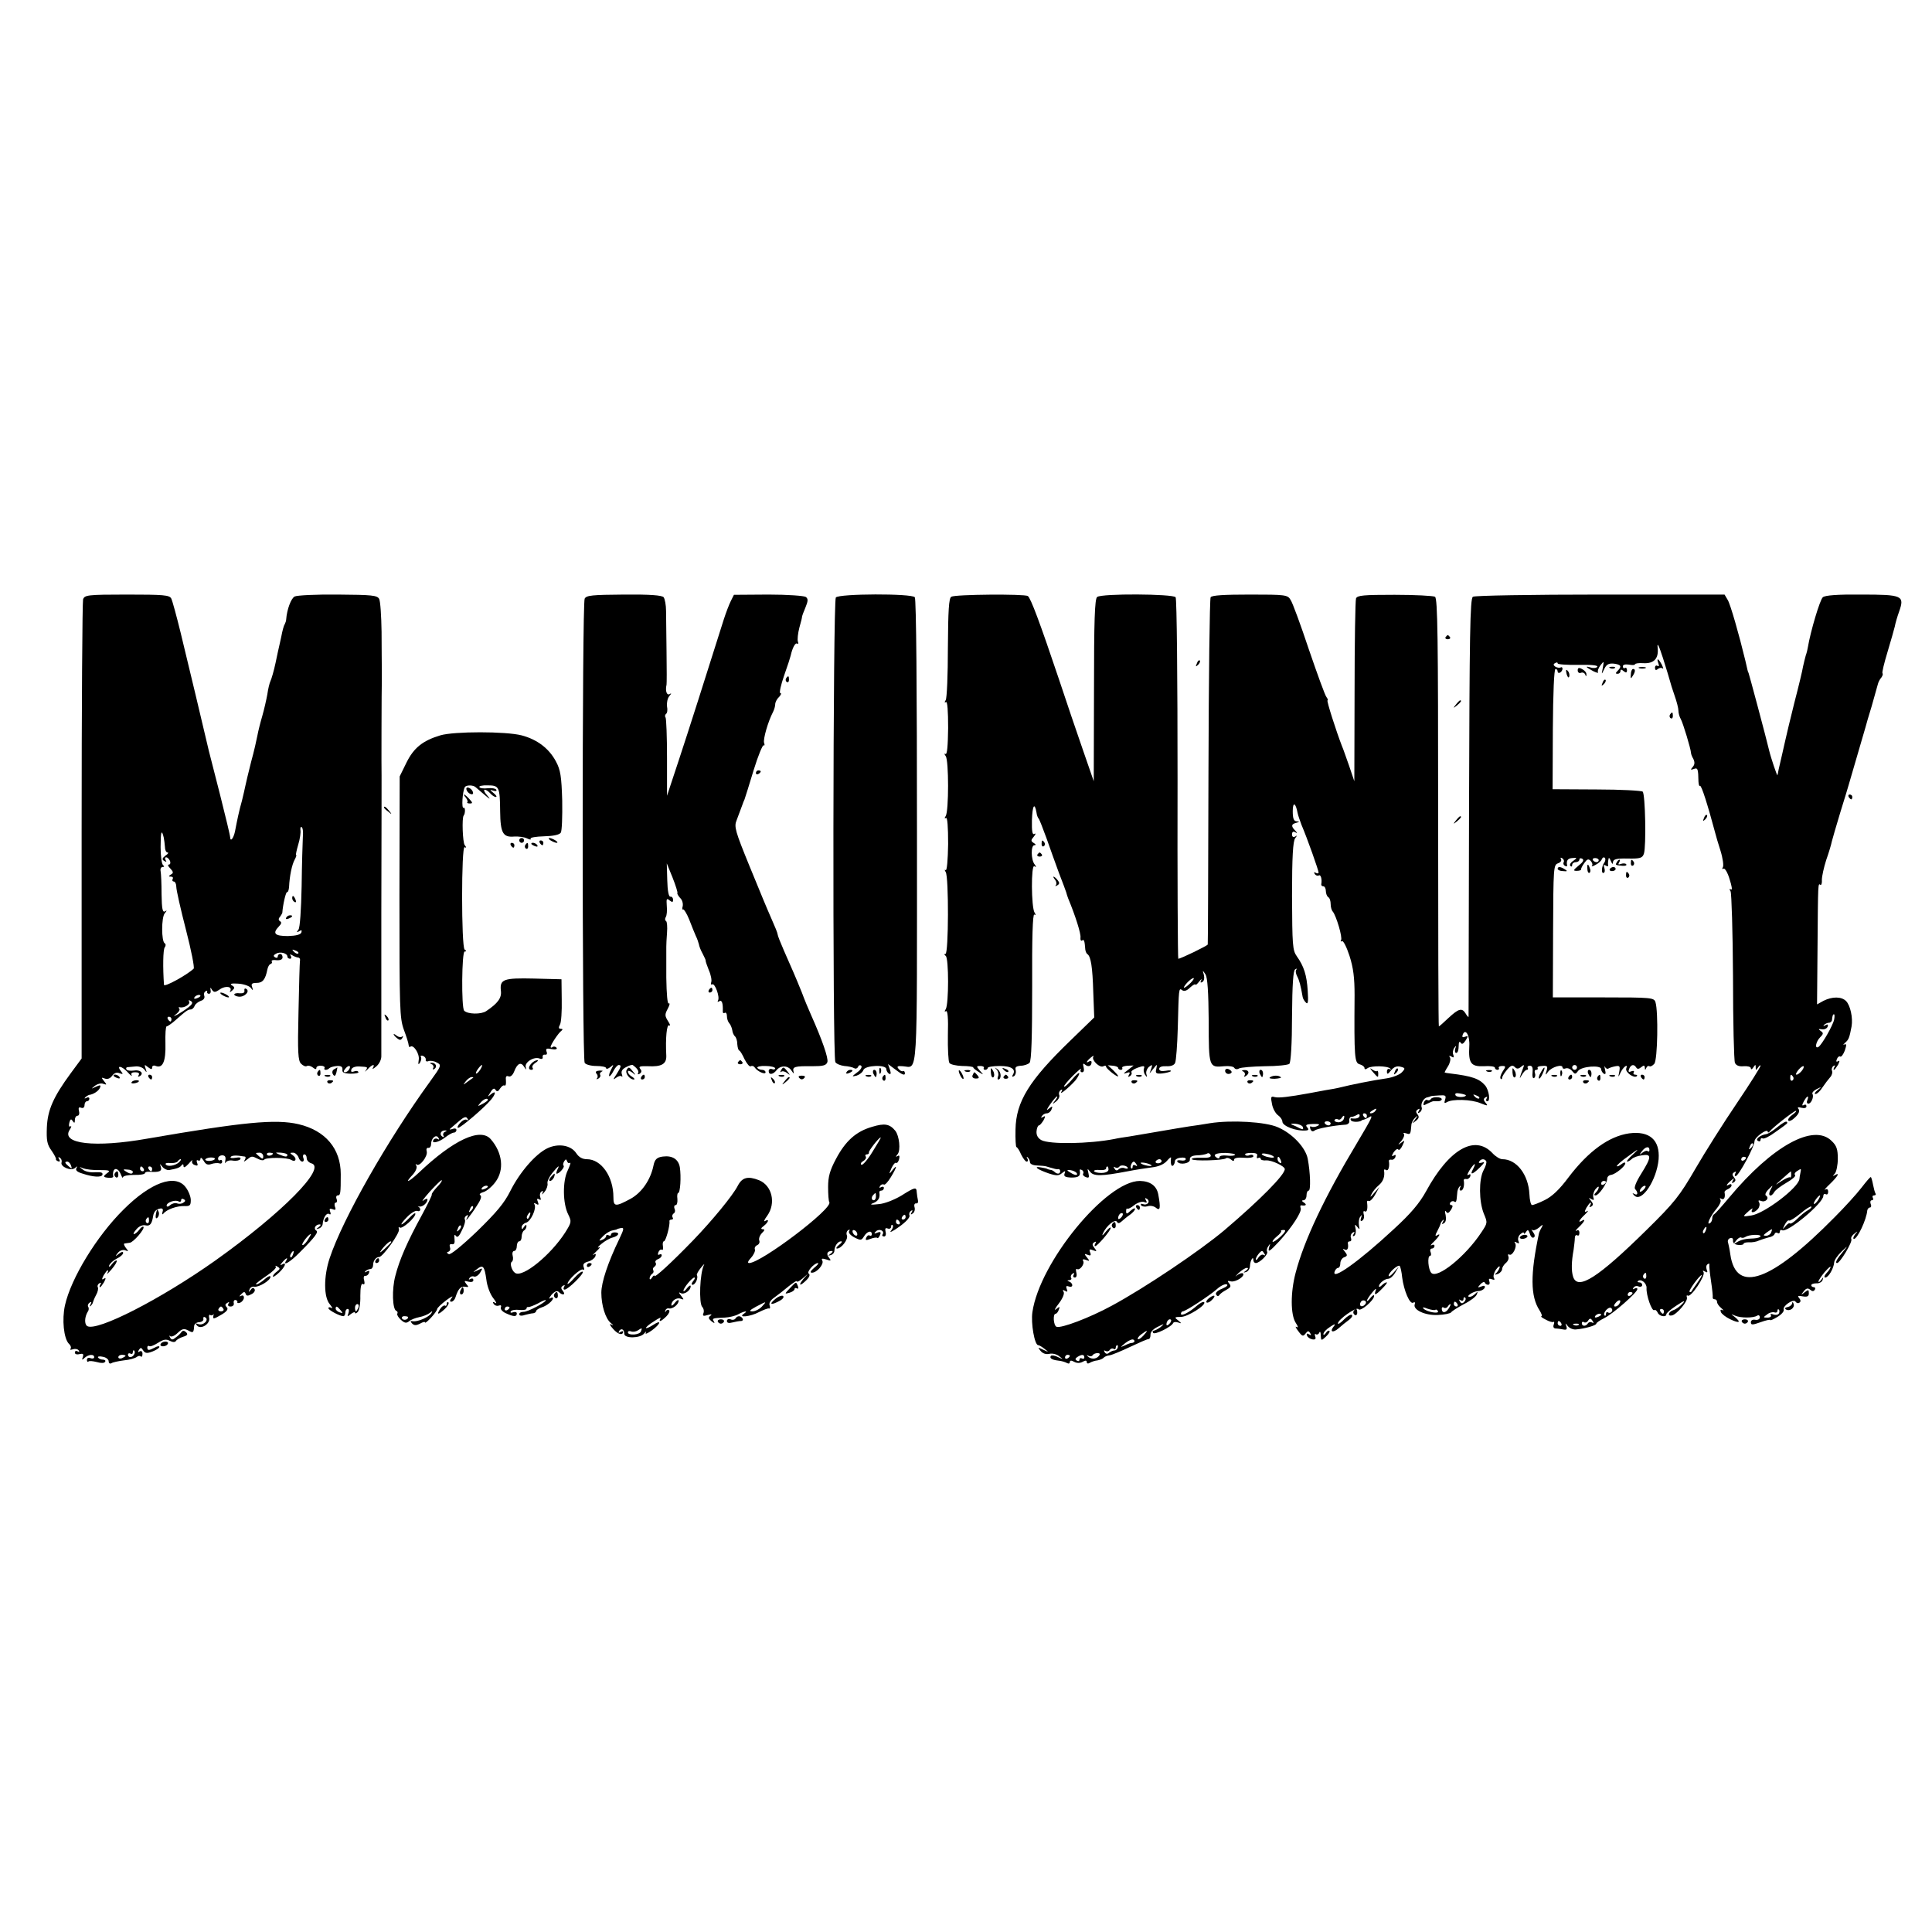 <?xml version="1.0" standalone="no"?>
<!DOCTYPE svg PUBLIC "-//W3C//DTD SVG 20010904//EN"
 "http://www.w3.org/TR/2001/REC-SVG-20010904/DTD/svg10.dtd">
<svg version="1.0" xmlns="http://www.w3.org/2000/svg"
 width="800pt" height="800pt" viewBox="0 0 800 800"
 preserveAspectRatio="xMidYMid meet">
<g transform="translate(0,800) scale(0.1,-0.1)"
fill="#000000" stroke="none">
<path d="M344 5518 c-3 -11 -6 -443 -6 -960 l0 -941 -45 -61 c-72 -98 -96
-152 -99 -225 -2 -53 1 -70 19 -95 12 -17 20 -33 19 -36 -2 -2 2 -6 9 -9 7 -2
9 1 4 9 -5 8 -4 11 3 6 6 -4 9 -12 7 -19 -7 -18 40 -38 56 -23 9 8 10 8 6 0
-6 -10 2 -17 26 -24 42 -14 76 -16 81 -5 3 10 -5 12 -30 11 -19 -2 -42 3 -51
11 -17 13 -17 13 2 5 11 -4 42 -8 68 -7 38 0 45 -2 33 -11 -21 -15 -20 -19 4
-21 11 -1 19 1 19 5 -6 36 17 43 31 10 5 -13 9 -18 9 -13 1 6 21 10 46 10 25
-1 45 3 45 7 0 4 8 7 18 6 41 -3 54 2 48 20 -5 15 -5 15 6 1 7 -9 20 -15 28
-14 33 6 45 10 52 20 5 6 8 5 8 -4 0 -8 8 -4 21 10 11 13 18 19 15 13 -3 -7 1
-15 10 -18 12 -5 15 -2 10 9 -3 9 -2 13 4 10 6 -3 10 0 10 7 1 7 6 3 13 -8 9
-16 17 -19 32 -14 11 4 26 5 33 3 6 -3 12 0 12 7 0 6 -4 9 -8 6 -5 -3 -9 0 -9
7 0 7 8 13 17 13 12 0 16 -7 13 -21 -2 -11 -1 -15 2 -8 4 6 17 10 30 7 13 -2
27 1 30 6 4 7 -3 9 -19 6 -15 -3 -24 -1 -21 3 4 7 23 8 58 2 5 0 5 -7 1 -13
-6 -10 -5 -10 7 -1 21 17 22 17 46 5 12 -7 24 -8 27 -4 6 10 96 10 112 -1 18
-11 25 5 8 18 -15 11 -15 12 0 12 8 0 18 -9 22 -19 3 -10 10 -18 16 -18 5 0 8
7 4 15 -3 8 -1 15 4 15 6 0 10 -7 10 -16 0 -9 9 -18 19 -21 66 -17 -120 -205
-398 -403 -226 -160 -490 -295 -530 -271 -12 8 -11 37 2 59 5 6 6 16 2 21 -3
5 0 13 6 17 8 5 9 3 4 -7 -5 -8 -4 -11 1 -6 5 5 9 12 9 15 1 4 6 17 13 30 7
12 10 27 7 32 -3 5 0 12 6 16 8 4 9 3 5 -4 -4 -7 -5 -12 -2 -12 3 0 10 10 17
21 8 16 8 20 -1 14 -9 -6 -9 -2 -1 14 7 11 14 21 17 21 3 0 2 -6 -2 -12 -3 -7
5 1 19 17 14 17 23 32 20 35 -2 3 -12 -4 -20 -15 -9 -12 -13 -14 -11 -5 3 8
17 21 31 28 15 7 27 18 27 24 0 6 -7 5 -17 -3 -16 -13 -17 -12 -5 3 8 10 20
14 30 11 15 -6 15 -5 3 10 -7 9 -10 18 -5 18 5 1 14 2 21 3 15 1 64 58 57 66
-3 3 -11 -3 -18 -13 -7 -9 -17 -17 -21 -17 -5 0 0 9 11 21 10 12 26 18 37 15
18 -4 26 6 31 38 3 19 12 29 31 32 8 1 12 -4 8 -14 -3 -10 -1 -13 4 -7 13 17
56 32 86 31 23 -1 27 2 27 25 0 14 -10 39 -22 54 -43 55 -144 19 -257 -94
-111 -110 -217 -284 -242 -396 -13 -59 -5 -137 16 -159 8 -7 11 -17 7 -21 -4
-5 1 -5 10 -2 10 3 20 1 24 -5 4 -7 3 -8 -4 -4 -7 4 -12 2 -12 -5 0 -6 8 -9
19 -6 15 3 18 1 14 -12 -5 -13 -3 -14 8 -3 16 14 39 16 39 2 0 -5 -7 -7 -15
-4 -8 4 -15 1 -15 -7 0 -7 3 -10 6 -7 3 4 19 2 35 -2 17 -5 31 -5 34 1 4 5 -1
9 -9 9 -8 0 -17 4 -20 9 -3 4 6 6 19 3 14 -2 25 -11 25 -19 0 -8 5 -11 11 -8
5 4 29 9 52 12 23 2 47 9 53 14 6 5 14 6 17 2 4 -3 7 1 7 11 0 10 -5 14 -12
10 -7 -5 -8 -3 -3 6 7 11 10 11 18 -2 8 -12 16 -13 39 -4 15 6 28 14 28 19 0
4 -9 3 -19 -3 -25 -13 -31 -13 -31 1 0 5 4 8 8 5 5 -3 21 4 37 14 22 14 33 16
48 8 12 -6 22 -7 26 0 3 5 17 13 30 17 17 5 20 10 12 18 -8 8 -14 8 -19 2 -4
-6 -14 -16 -24 -23 -13 -11 -18 -11 -24 0 -4 7 -3 10 1 5 5 -4 19 2 31 14 18
17 26 19 43 10 21 -12 23 -10 25 19 1 8 10 15 21 15 11 1 19 7 17 14 -1 7 2
10 8 6 17 -10 -8 -35 -28 -28 -13 5 -14 3 -6 -6 16 -18 56 8 50 32 -2 9 0 15
4 12 5 -3 10 -2 13 2 2 5 2 2 1 -4 -4 -17 0 -16 36 5 21 13 26 22 19 29 -8 8
-7 13 2 18 8 5 10 4 5 -3 -4 -7 -1 -12 9 -12 9 0 15 6 13 14 -2 8 2 14 7 13 6
-1 9 -5 8 -9 -2 -4 4 -5 12 -2 8 4 15 13 15 21 0 8 -5 11 -12 7 -8 -4 -8 -2 1
7 10 11 15 11 18 2 3 -10 10 -10 24 -2 11 5 17 15 13 21 -4 7 -10 6 -16 -3 -8
-11 -9 -11 -5 1 2 8 11 14 20 12 19 -3 67 26 67 41 0 5 -8 3 -18 -5 -21 -19
-42 -31 -42 -25 0 3 20 18 45 35 24 16 41 33 37 37 -4 5 -1 5 7 0 12 -7 11
-10 -2 -20 -10 -7 -17 -16 -17 -20 0 -5 11 2 25 15 26 24 34 47 13 34 -9 -5
-9 -2 1 9 15 18 26 23 16 7 -16 -25 17 -6 56 34 66 66 79 85 68 91 -12 8 -2
25 14 25 7 0 6 -4 -3 -11 -13 -9 -13 -10 0 -6 8 2 15 10 16 18 2 26 16 49 27
42 6 -4 8 0 4 10 -4 12 -2 14 10 10 12 -5 15 -2 10 10 -3 9 -2 17 3 17 5 0 7
7 4 15 -4 8 -1 15 4 15 12 0 13 8 13 88 0 106 -64 181 -175 207 -95 22 -228 9
-627 -60 -215 -38 -357 -22 -321 36 8 12 9 18 4 15 -6 -4 -8 3 -5 15 4 16 8
17 14 7 7 -10 9 -9 9 5 0 9 5 17 11 17 6 0 9 9 6 19 -3 14 -1 18 9 14 8 -3 14
1 14 11 0 9 5 16 10 16 6 0 10 5 10 11 0 5 -6 7 -12 3 -8 -4 -10 -3 -5 2 5 5
12 9 15 10 19 2 41 17 46 30 5 12 1 12 -17 4 -21 -10 -21 -10 -4 4 11 8 26 12
35 8 15 -5 15 -4 3 11 -12 15 -12 17 3 11 11 -4 22 0 30 11 9 12 19 16 31 11
14 -5 16 -4 7 7 -22 27 0 25 25 -1 13 -15 22 -21 18 -14 -4 8 1 12 15 12 13 0
19 -4 14 -12 -4 -7 -3 -8 5 -4 19 12 1 28 -25 23 -14 -2 -27 0 -30 4 -3 5 -2
9 3 10 4 0 19 2 33 3 14 2 31 -4 38 -13 10 -14 11 -14 5 4 -6 18 -5 18 10 6
13 -10 17 -10 17 -1 0 7 7 10 15 6 29 -11 42 19 40 93 -1 39 1 71 5 71 4 0 20
11 36 25 46 41 53 45 64 45 6 0 13 7 16 15 3 8 15 17 26 21 11 3 17 12 14 20
-3 7 -1 16 5 19 5 4 8 3 7 -2 -2 -4 2 -8 7 -8 6 0 9 6 7 15 -2 12 -1 13 6 1 8
-11 13 -11 32 2 24 17 54 12 43 -7 -3 -6 0 -5 8 2 12 11 12 14 -1 22 -10 6 -2
9 25 7 22 -1 46 -9 53 -17 10 -13 11 -13 6 3 -5 13 -1 17 19 17 25 0 36 15 44
55 2 11 8 22 13 23 6 2 8 7 5 11 -2 5 7 7 20 5 16 -1 25 3 25 12 0 8 -4 14
-10 14 -5 0 -10 -5 -10 -11 0 -5 -5 -7 -11 -3 -8 5 -7 9 4 15 17 10 47 2 47
-12 0 -5 5 -9 11 -9 5 0 7 5 3 12 -5 7 -3 8 7 2 8 -5 19 -9 24 -9 6 -1 9 -7 7
-14 -1 -7 -4 -102 -6 -212 -4 -167 -2 -202 11 -214 8 -8 19 -13 24 -9 6 3 16
0 24 -6 10 -8 15 -9 15 -2 0 6 9 10 19 9 11 0 17 -5 15 -9 -6 -10 10 -11 20
-1 4 4 18 8 32 9 17 1 23 -4 22 -15 -2 -12 6 -16 34 -17 20 0 35 3 32 7 -2 5
-11 6 -19 2 -10 -3 -13 -1 -10 9 3 8 17 13 33 12 36 -2 36 -2 26 -17 -5 -7 -2
-5 8 5 19 21 33 24 22 6 -4 -7 2 -4 14 6 13 11 22 30 21 45 0 14 0 280 0 591
1 311 1 566 1 568 -1 7 0 383 1 390 0 4 0 25 0 47 0 22 -1 94 -1 159 -1 66 -5
127 -10 136 -8 15 -30 17 -171 18 -89 1 -170 -3 -179 -8 -15 -8 -32 -54 -35
-95 0 -5 -3 -14 -6 -20 -4 -5 -10 -28 -14 -50 -5 -22 -9 -42 -10 -45 -1 -3 -7
-32 -14 -65 -7 -33 -17 -67 -21 -75 -4 -8 -10 -33 -13 -55 -4 -22 -13 -62 -21
-90 -8 -27 -17 -63 -20 -80 -3 -16 -14 -66 -26 -109 -11 -44 -22 -89 -24 -100
-2 -12 -9 -39 -14 -61 -12 -42 -20 -81 -29 -128 -6 -28 -19 -45 -20 -24 0 7
-19 86 -42 177 -23 91 -44 172 -46 180 -14 61 -92 388 -117 490 -17 69 -34
132 -39 142 -8 14 -31 16 -184 16 -164 0 -175 -2 -181 -20z m910 -985 c-1 -21
-4 -112 -5 -203 -2 -98 -7 -171 -13 -179 -9 -12 -8 -13 3 -7 9 6 12 5 9 -5 -3
-9 -22 -14 -56 -15 -55 0 -65 11 -37 40 10 10 12 17 5 21 -7 4 -8 11 -1 18 5
7 9 14 10 17 2 33 15 89 20 86 3 -2 7 8 8 22 2 45 12 92 23 112 6 11 9 20 6
20 -2 0 2 19 9 43 7 23 11 50 9 60 -1 9 1 15 5 12 5 -2 7 -21 5 -42z m-576 -1
c2 -9 4 -27 5 -39 0 -13 5 -23 11 -23 5 0 2 -6 -9 -13 -14 -11 -15 -16 -5 -22
9 -5 11 -4 6 3 -4 7 -3 12 2 12 6 0 12 -7 16 -15 3 -8 1 -15 -5 -15 -6 0 -3
-7 6 -16 13 -14 14 -19 3 -25 -11 -7 -11 -9 0 -9 7 0 10 -4 7 -10 -3 -5 -1
-10 4 -10 6 0 11 -10 11 -22 0 -13 18 -93 40 -178 22 -85 36 -157 32 -161 -29
-27 -122 -78 -123 -67 -5 72 -4 145 3 155 5 6 5 14 0 17 -14 8 -14 107 0 124
10 12 10 14 1 8 -10 -5 -13 11 -14 71 0 43 -2 86 -4 96 -2 9 2 17 8 17 8 0 8
3 2 8 -5 4 -10 37 -10 74 0 63 4 78 13 40z m557 -480 c-3 -3 -11 0 -18 7 -9
10 -8 11 6 5 10 -3 15 -9 12 -12z m-405 -176 c0 -2 -7 -7 -16 -10 -8 -3 -12
-2 -9 4 6 10 25 14 25 6z m-51 -48 c-13 -10 -33 -23 -44 -29 -18 -9 -19 -9 -3
4 10 8 14 17 10 21 -4 4 -2 7 3 5 18 -4 45 13 38 24 -4 6 -1 7 7 2 10 -6 7
-13 -11 -27z m-69 -48 c0 -5 -2 -10 -4 -10 -3 0 -8 5 -11 10 -3 6 -1 10 4 10
6 0 11 -4 11 -10z m735 -209 c-3 -6 -11 -11 -17 -11 -6 0 -6 6 2 15 14 17 26
13 15 -4z m-355 -359 c0 -12 -3 -12 -15 -2 -8 7 -15 13 -15 15 0 1 7 2 15 2 8
0 15 -7 15 -15z m40 12 c0 -8 -19 -13 -24 -6 -3 5 1 9 9 9 8 0 15 -2 15 -3z
m60 -6 c0 -10 -9 -9 -35 2 -17 8 -16 8 8 7 15 -1 27 -5 27 -9z m-300 -16 c0
-4 -9 -8 -20 -9 -11 -1 -20 2 -20 5 0 4 9 8 20 9 11 1 20 -2 20 -5z m-148 -14
c-15 -15 -49 -21 -56 -9 -3 4 6 7 19 5 14 -1 27 2 31 7 3 5 8 9 12 9 3 0 1 -5
-6 -12z m-448 -14 c5 -14 4 -15 -9 -4 -17 14 -19 20 -6 20 5 0 12 -7 15 -16z
m301 -14 c3 -5 1 -10 -4 -10 -6 0 -11 5 -11 10 0 6 2 10 4 10 3 0 8 -4 11 -10z
m35 0 c0 -5 -2 -10 -4 -10 -3 0 -8 5 -11 10 -3 6 -1 10 4 10 6 0 11 -4 11 -10z
m-80 -12 c0 -11 -12 -10 -30 2 -12 7 -10 9 8 7 12 0 22 -5 22 -9z m209 -128
c-6 -5 -18 -6 -26 -3 -7 3 -20 0 -28 -7 -9 -8 -15 -8 -15 -2 0 13 36 26 50 17
5 -3 10 -1 10 5 0 6 5 8 11 4 8 -4 7 -9 -2 -14z m-142 -75 c0 -8 -4 -12 -9 -9
-5 3 -6 10 -3 15 9 13 12 11 12 -6z m657 -80 c-9 -14 -19 -23 -22 -20 -5 4 26
45 35 45 2 0 -4 -11 -13 -25z m-61 -60 c-3 -9 -8 -14 -10 -11 -3 3 -2 9 2 15
9 16 15 13 8 -4z m-288 -225 c3 -5 -1 -10 -10 -10 -9 0 -13 5 -10 10 3 6 8 10
10 10 2 0 7 -4 10 -10z m-370 -189 c-8 -14 -25 -14 -25 0 0 5 5 7 10 4 6 -3
10 -1 10 6 0 7 3 10 6 6 3 -3 3 -10 -1 -16z m-35 -5 c0 -2 -7 -6 -15 -10 -8
-3 -15 -1 -15 4 0 6 7 10 15 10 8 0 15 -2 15 -4z"/>
<path d="M1210 4281 c0 -6 4 -13 10 -16 6 -3 7 1 4 9 -7 18 -14 21 -14 7z"/>
<path d="M1185 4200 c-3 -6 1 -7 9 -4 18 7 21 14 7 14 -6 0 -13 -4 -16 -10z"/>
<path d="M2421 5521 c-11 -21 -11 -1905 0 -1922 4 -7 26 -13 48 -13 23 0 41
-4 41 -9 0 -5 7 -3 17 4 15 13 15 12 4 -9 -7 -13 -11 -26 -8 -28 2 -2 10 7 17
21 7 14 17 25 22 25 12 0 10 -8 -9 -38 -15 -22 -15 -25 -2 -15 9 7 19 10 23 6
4 -4 4 0 1 9 -4 11 1 21 17 29 13 7 25 11 28 9 19 -14 27 -26 22 -34 -3 -5 0
-6 7 -2 8 6 9 12 2 20 -8 10 -1 12 32 11 56 -3 77 9 76 43 -4 74 2 133 12 126
6 -3 4 4 -5 18 -13 21 -14 27 -1 51 8 15 10 25 4 22 -5 -4 -9 37 -10 107 0 62
0 120 0 128 0 8 1 34 3 58 2 24 0 46 -4 48 -5 3 -5 11 -1 17 4 6 6 27 4 46 -2
29 -1 33 11 23 12 -9 15 -9 15 3 0 7 -5 13 -11 12 -7 -1 -12 24 -13 68 l-2 70
24 -59 c13 -33 22 -62 20 -64 -2 -2 3 -11 11 -20 9 -8 13 -23 11 -34 -3 -10
-2 -16 2 -14 3 2 15 -17 25 -42 10 -26 22 -56 27 -67 6 -12 11 -27 13 -35 1
-8 8 -26 16 -40 7 -14 13 -26 12 -28 -1 -1 5 -19 13 -39 9 -20 13 -43 10 -50
-2 -8 -1 -12 4 -9 11 7 33 -53 24 -67 -3 -6 -1 -7 5 -3 11 7 16 -7 15 -41 -1
-7 3 -10 8 -7 5 3 9 -3 9 -13 0 -11 4 -23 9 -29 5 -5 11 -18 13 -29 1 -11 7
-23 11 -26 5 -4 10 -18 10 -33 1 -14 5 -26 8 -26 3 0 13 -16 22 -36 10 -19 21
-33 26 -29 5 3 12 1 16 -5 10 -16 45 -32 45 -20 0 5 -6 10 -14 10 -8 0 -17 4
-20 8 -3 5 13 9 34 8 22 0 40 -5 40 -10 0 -4 -6 -6 -13 -3 -8 3 -14 -1 -14 -8
0 -17 18 -15 32 3 17 22 49 21 63 -2 8 -12 11 -14 8 -4 -6 21 5 24 77 23 45 0
58 3 63 17 5 16 -22 93 -67 194 -10 22 -28 65 -39 95 -12 30 -28 68 -35 84 -7
17 -25 56 -39 89 -14 32 -26 62 -26 67 0 5 -11 32 -24 61 -28 64 -35 82 -93
223 -58 142 -64 162 -53 188 8 21 21 56 25 67 1 3 4 12 8 20 3 8 20 63 38 122
18 59 37 104 41 102 4 -3 5 2 2 10 -5 14 16 88 37 128 5 10 9 24 9 32 0 8 7
22 16 30 8 9 11 16 5 16 -5 0 2 33 16 73 14 39 26 77 27 82 7 32 19 55 27 50
5 -3 6 0 3 8 -3 8 0 35 6 58 7 24 12 45 11 46 0 2 6 18 14 37 11 27 12 36 2
44 -7 5 -75 10 -155 10 l-143 -1 -13 -26 c-7 -14 -20 -48 -29 -76 -74 -235
-147 -464 -187 -585 l-48 -145 0 157 c0 87 -3 162 -6 167 -4 5 -2 12 2 15 5 3
7 17 4 31 -2 14 2 33 9 42 10 12 10 14 2 9 -12 -7 -19 13 -13 39 1 6 1 66 0
135 -1 69 -2 145 -2 170 0 25 -5 50 -10 57 -7 8 -56 12 -164 11 -132 -1 -156
-3 -163 -17z"/>
<path d="M3461 5526 c-12 -15 -14 -1905 -2 -1924 4 -7 21 -14 37 -16 16 -1 34
-5 41 -9 6 -4 13 -1 16 5 2 7 8 9 13 5 5 -5 -2 -17 -16 -27 -24 -18 -24 -19
-3 -14 12 4 25 14 28 23 6 20 95 24 95 4 0 -6 5 -15 11 -19 8 -4 9 1 4 17 l-8
23 35 -26 c23 -18 35 -22 35 -13 0 8 -4 12 -8 10 -3 -3 -12 1 -18 9 -9 10 -5
13 17 11 64 -4 59 -82 59 972 0 585 -3 963 -9 970 -13 16 -314 15 -327 -1z"/>
<path d="M3939 5529 c-10 -6 -13 -56 -14 -211 0 -112 -4 -209 -9 -217 -6 -9
-5 -12 1 -8 6 4 9 -36 9 -108 -1 -73 -4 -111 -11 -107 -6 3 -5 0 1 -9 13 -17
13 -228 0 -248 -6 -9 -5 -12 1 -8 6 4 9 -36 9 -108 -1 -65 -5 -111 -10 -108
-5 4 -5 0 0 -8 13 -20 12 -339 -1 -339 -6 0 -6 -3 1 -8 13 -9 13 -201 0 -221
-6 -9 -5 -12 1 -8 7 4 10 -29 8 -98 -1 -58 2 -110 6 -116 4 -7 28 -12 53 -13
25 0 46 -3 46 -6 0 -3 10 -11 23 -19 21 -13 21 -13 5 5 -16 19 -16 20 2 20 10
0 16 -4 14 -8 -3 -4 0 -8 5 -8 6 0 11 4 11 8 0 4 22 8 50 8 49 0 69 -14 53
-38 -3 -7 -1 -8 6 -4 6 4 9 15 7 24 -4 13 1 17 20 19 14 0 31 6 37 12 8 8 11
106 11 316 -1 201 2 302 9 298 6 -4 7 -1 1 8 -14 22 -15 201 -1 192 9 -5 9 -3
1 8 -15 19 -16 79 -1 79 7 0 7 4 -2 9 -13 8 -13 12 0 27 8 10 9 15 2 11 -8 -5
-11 10 -10 57 2 61 11 76 19 31 1 -11 6 -22 9 -25 3 -3 17 -39 32 -80 14 -41
38 -106 52 -145 15 -38 28 -74 30 -80 1 -5 5 -17 8 -25 30 -72 54 -148 51
-163 -1 -9 2 -15 7 -11 8 5 10 0 13 -38 1 -7 4 -16 9 -19 14 -10 21 -53 24
-158 l4 -104 -99 -96 c-171 -165 -225 -253 -227 -368 -1 -40 1 -73 4 -73 3 0
12 -13 19 -30 8 -16 18 -30 23 -30 6 0 7 6 3 13 -4 7 -3 9 2 4 5 -5 9 -14 9
-20 0 -7 14 -13 30 -13 17 -1 33 -2 38 -4 4 -1 12 -4 17 -5 6 -1 13 -4 18 -5
4 -1 10 -2 15 -1 4 0 7 -3 7 -9 0 -12 -13 -13 -24 -2 -4 4 -12 8 -17 8 -5 1
-10 2 -11 3 -2 2 -14 5 -28 7 -34 6 -14 -9 33 -25 31 -10 41 -10 54 1 14 11
16 11 11 -2 -4 -11 3 -15 28 -16 31 0 39 6 35 29 -1 5 3 6 9 2 6 -3 8 -10 5
-15 -3 -4 2 -11 11 -14 13 -5 15 -2 11 16 -5 21 -5 21 7 6 14 -19 46 -19 156
2 30 6 75 13 99 16 28 3 51 13 63 27 10 12 18 18 17 12 -3 -22 1 -38 9 -31 4
4 7 12 7 18 0 6 10 13 23 14 12 2 22 0 22 -5 0 -6 -9 -8 -20 -6 -11 2 -18 0
-15 -5 10 -16 55 -7 52 9 -1 10 8 16 29 17 17 0 36 4 42 7 5 4 12 1 15 -6 3
-9 -8 -12 -39 -11 -24 1 -41 -2 -39 -6 5 -9 134 -5 142 4 4 3 12 1 20 -5 9 -8
13 -8 13 -1 0 7 16 10 40 8 22 -2 40 1 40 6 0 6 -7 8 -15 5 -8 -4 -17 -3 -19
2 -3 4 8 7 25 7 21 0 28 -4 24 -13 -2 -8 0 -11 5 -8 6 3 10 2 10 -3 0 -5 10
-8 23 -7 22 2 77 -24 77 -36 0 -24 -102 -127 -250 -253 -101 -85 -328 -238
-467 -313 -92 -50 -209 -94 -228 -87 -13 5 -16 54 -4 54 4 0 10 7 13 16 6 15
4 15 -11 3 -9 -8 -5 3 11 23 16 21 25 42 20 49 -5 8 -3 9 6 4 10 -6 12 -4 7 8
-4 11 -2 14 9 10 7 -3 14 -1 14 5 0 6 -6 13 -12 15 -10 4 -10 6 0 6 7 1 11 5
7 10 -3 5 0 13 6 17 8 4 9 3 5 -4 -4 -7 -2 -12 5 -12 6 0 9 8 6 20 -3 11 -2
18 3 15 11 -7 33 22 25 34 -4 7 1 8 12 4 16 -6 16 -5 4 10 -12 15 -12 17 3 11
12 -5 15 -2 10 10 -5 13 -2 15 12 9 16 -6 17 -5 6 9 -10 13 -10 18 -1 24 8 4
9 3 5 -4 -4 -7 -5 -12 -1 -12 9 0 64 64 64 75 1 6 -9 -1 -20 -15 -14 -18 -18
-19 -11 -5 15 31 49 58 57 46 4 -8 10 -7 19 1 8 7 23 20 35 28 11 8 21 19 21
24 0 5 -8 2 -18 -7 -16 -15 -19 -15 -19 -2 0 8 2 13 5 10 3 -2 16 4 29 15 13
10 31 16 40 13 12 -5 14 -3 8 7 -5 9 -4 11 4 6 16 -10 3 -29 -16 -22 -8 3 -11
1 -8 -5 4 -5 16 -7 26 -4 11 4 26 1 34 -5 19 -16 22 -4 11 55 -7 35 -33 54
-76 55 -139 0 -415 -336 -445 -543 -7 -46 9 -137 24 -137 4 0 16 -7 27 -16 18
-14 18 -14 -6 -3 -23 11 -24 11 -11 -5 9 -11 23 -15 36 -12 12 3 30 -1 41 -10
18 -14 18 -14 -4 -4 -13 7 -26 9 -30 6 -8 -9 3 -17 30 -20 13 -1 29 -6 36 -10
7 -4 12 -2 12 4 0 7 6 8 18 1 11 -6 24 -6 35 0 12 7 17 6 17 -1 0 -6 5 -8 13
-3 6 4 21 9 32 10 10 2 22 7 25 11 3 4 14 9 25 10 11 2 49 18 85 35 36 17 70
32 75 32 6 0 9 8 9 18 -1 11 11 24 30 33 28 14 29 14 12 -1 -11 -8 -24 -15
-29 -15 -4 0 -6 -4 -2 -9 5 -10 77 25 83 41 2 4 11 5 20 2 16 -5 16 -5 0 9
-16 12 -15 14 12 14 28 0 107 50 96 61 -4 3 -16 -3 -29 -14 -33 -29 -67 -46
-67 -34 0 5 4 10 8 10 11 0 109 64 141 92 15 14 33 22 40 20 8 -3 1 -10 -18
-18 -20 -8 -30 -18 -25 -25 4 -7 9 -7 13 -2 3 6 16 15 29 22 18 10 21 15 12
26 -9 11 -7 13 7 9 20 -4 60 22 50 33 -4 3 -15 0 -25 -8 -10 -8 -7 -4 6 9 13
12 28 22 35 22 7 0 6 -4 -3 -11 -13 -9 -13 -10 0 -6 8 2 16 14 16 26 1 22 14
43 14 23 0 -7 5 -12 10 -12 16 0 53 37 47 47 -3 5 -1 15 5 23 8 12 9 12 4 -2
-8 -27 0 -22 42 23 53 59 93 121 88 136 -3 7 -2 12 2 12 19 -3 25 2 12 11 -10
6 -11 10 -2 10 6 0 12 9 12 20 0 11 4 20 9 20 9 0 7 74 -4 132 -9 46 -63 104
-123 130 -51 23 -193 31 -282 17 -30 -5 -68 -11 -85 -13 -30 -5 -52 -8 -155
-26 -30 -5 -72 -12 -94 -16 -21 -3 -48 -7 -60 -10 -107 -21 -270 -23 -304 -5
-14 8 -21 20 -20 36 1 14 6 25 10 25 4 0 12 10 19 21 9 17 8 20 -2 14 -8 -5
-10 -4 -5 3 4 7 13 12 21 12 7 0 16 7 19 16 6 15 4 15 -11 3 -12 -10 -10 -4 6
19 12 17 25 32 28 32 3 0 -1 -8 -8 -17 -13 -16 -12 -17 4 -4 10 8 16 20 13 27
-3 7 0 16 6 20 7 5 8 2 3 -7 -10 -16 31 17 57 46 9 11 17 25 17 30 0 6 -13 -5
-29 -24 -16 -19 -31 -33 -34 -30 -2 2 14 22 36 44 22 22 37 34 34 28 -4 -7 -2
-13 5 -13 7 0 9 8 6 21 -4 15 -2 18 7 10 13 -11 26 -5 26 11 0 5 -4 6 -10 3
-16 -10 -11 1 7 16 9 8 14 9 10 3 -8 -14 28 -48 42 -39 6 3 11 3 11 -2 1 -9
50 -47 50 -39 0 3 -10 14 -21 25 l-22 20 22 -2 c11 -1 21 -5 21 -9 0 -4 5 -8
11 -8 5 0 8 3 6 8 -3 4 7 8 21 9 l26 1 -24 -19 c-19 -14 -20 -17 -6 -12 14 5
17 3 11 -7 -5 -9 -4 -11 4 -6 6 4 9 11 6 16 -3 4 9 13 26 19 25 9 30 8 26 -3
-3 -7 -1 -19 5 -27 8 -11 9 -11 5 3 -3 9 2 22 10 30 15 11 16 10 10 -7 l-7
-20 16 20 c16 20 16 20 12 -1 -5 -18 -1 -21 24 -19 16 2 32 6 36 9 3 4 -6 5
-21 2 -18 -3 -27 0 -27 8 0 8 11 12 30 11 18 -1 32 4 36 14 4 9 9 75 11 146 4
162 4 166 18 155 8 -6 19 -3 33 11 12 11 22 16 22 12 0 -4 7 2 16 13 8 10 12
13 8 5 -5 -9 -3 -12 5 -7 7 4 9 17 6 29 -6 21 -6 21 7 2 8 -14 12 -72 13 -193
0 -192 1 -193 64 -187 20 2 39 -1 42 -7 4 -6 12 -7 20 -2 8 4 55 8 106 9 51 0
97 5 102 10 6 6 11 84 11 198 1 132 5 189 13 193 7 4 9 4 5 -1 -4 -4 -3 -16 3
-27 9 -17 15 -39 23 -86 1 -7 7 -17 14 -24 8 -8 10 4 7 49 -4 66 -16 102 -45
143 -18 25 -19 46 -20 250 0 163 4 227 13 239 9 12 9 13 0 7 -8 -4 -13 -1 -13
9 0 10 5 14 13 9 10 -6 10 -4 0 7 -18 18 -16 27 5 32 14 4 14 5 1 6 -12 1 -16
12 -16 42 0 40 12 36 20 -7 2 -11 10 -32 16 -49 24 -56 71 -189 71 -198 0 -4
-5 -5 -12 -1 -7 4 -8 3 -4 -5 4 -6 12 -9 17 -6 8 5 14 -16 10 -37 0 -5 3 -8 9
-8 5 0 10 -9 10 -19 0 -11 5 -23 10 -26 6 -3 10 -16 10 -29 0 -12 4 -26 9 -31
14 -17 41 -107 34 -118 -3 -5 -2 -7 4 -4 5 3 19 -24 31 -61 16 -50 21 -91 21
-162 -2 -261 0 -281 21 -287 11 -3 20 -10 20 -15 0 -7 5 -7 13 -1 15 11 84 10
94 -2 5 -4 3 -5 -3 -2 -6 3 -11 -1 -11 -10 0 -13 4 -12 17 5 12 14 24 19 39
15 20 -5 21 -7 6 -23 -9 -10 -37 -21 -62 -25 -56 -8 -143 -25 -203 -40 -3 -1
-25 -5 -50 -9 -25 -5 -56 -10 -70 -13 -82 -15 -125 -20 -141 -16 -17 5 -18 1
-12 -28 3 -19 15 -40 25 -47 10 -7 18 -19 18 -26 0 -19 58 -41 99 -37 10 1 11
5 3 14 -8 9 -2 12 25 13 25 1 31 -2 19 -8 -9 -5 -21 -6 -26 -3 -6 3 -7 -1 -4
-10 4 -10 10 -12 18 -6 10 8 79 21 128 24 10 1 17 8 15 16 -1 9 3 16 8 16 6 0
16 4 23 8 7 5 12 4 12 -2 0 -10 -14 -15 -33 -12 -5 1 -6 -3 -3 -8 5 -8 34 -8
44 -1 1 2 5 3 10 4 4 1 13 5 20 9 21 14 14 0 -49 -106 -134 -223 -219 -403
-254 -537 -22 -83 -21 -174 0 -207 10 -15 12 -22 4 -18 -7 5 -4 -3 7 -17 16
-22 20 -23 30 -10 9 12 13 12 19 2 6 -9 4 -11 -5 -5 -8 5 -11 3 -8 -5 2 -7 12
-14 22 -16 12 -2 16 2 12 12 -3 8 -2 13 3 9 5 -3 12 1 14 7 3 7 6 2 6 -11 1
-23 2 -24 21 -6 11 10 18 21 15 24 -4 3 -10 -1 -15 -9 -6 -8 -10 -10 -10 -4 0
7 12 20 28 30 19 13 24 13 15 2 -19 -23 -4 -29 20 -8 12 11 31 26 42 34 11 8
17 17 13 21 -4 4 -18 -4 -32 -18 -14 -15 -26 -22 -26 -17 0 16 78 71 85 59 8
-12 65 37 65 55 0 6 -7 2 -15 -8 -8 -11 -15 -16 -15 -12 0 4 10 20 22 34 12
15 18 19 15 10 -9 -24 -2 -23 27 7 14 14 22 25 18 25 -5 0 -13 -5 -20 -12 -7
-7 -12 -9 -12 -4 0 12 24 31 39 31 7 0 20 11 28 25 l15 25 -21 -24 c-11 -13
-21 -19 -21 -14 0 14 39 48 46 41 3 -4 8 -25 10 -47 7 -55 32 -114 46 -105 6
4 9 1 6 -7 -8 -23 44 -47 97 -44 26 1 50 6 54 11 3 5 27 20 53 34 26 13 50 31
53 40 5 12 4 13 -6 3 -7 -7 -17 -13 -23 -13 -20 0 13 23 35 24 12 0 24 7 27
14 2 8 -2 10 -14 5 -16 -6 -17 -5 -4 9 8 9 17 12 18 7 2 -5 8 -9 14 -9 6 0 8
7 5 14 -4 11 -1 13 10 9 11 -4 14 -2 9 5 -4 7 0 22 8 34 9 12 16 18 16 12 0
-5 -6 -16 -12 -23 -11 -10 -10 -11 5 -6 9 4 17 13 17 20 0 7 7 18 15 25 9 7
14 19 11 27 -3 8 -2 11 4 8 12 -7 33 32 24 47 -5 7 -3 8 6 3 10 -6 12 -4 7 8
-3 8 1 21 9 27 8 7 14 9 14 4 0 -5 4 -3 9 5 7 11 10 9 16 -8 3 -12 11 -19 16
-15 6 3 5 12 -3 22 -7 10 -8 14 -3 9 4 -4 17 1 28 10 14 13 18 14 12 3 -5 -8
-10 -19 -12 -25 -37 -172 -36 -263 2 -321 8 -13 12 -24 8 -24 -5 -1 3 -7 17
-14 14 -8 28 -12 32 -10 4 3 5 -2 2 -10 -4 -10 -1 -16 7 -17 8 0 22 -2 32 -4
14 -3 17 1 13 13 -5 15 -5 15 6 1 7 -9 22 -15 33 -14 38 3 85 17 85 24 0 4 15
14 33 23 35 17 137 106 137 120 0 5 -5 6 -12 2 -7 -4 -8 -3 -4 4 4 6 13 9 21
5 8 -3 15 0 15 6 0 6 -5 11 -12 11 -6 0 -9 2 -6 5 12 12 37 -8 36 -28 -2 -30
22 -98 32 -92 4 3 10 -2 14 -10 6 -16 36 -21 36 -7 0 5 19 21 42 36 33 22 39
23 24 7 -10 -11 -27 -23 -37 -26 -21 -7 -26 -26 -6 -22 20 4 68 60 62 75 -2 7
-1 10 4 7 13 -8 74 83 65 97 -5 7 -3 8 6 3 10 -6 12 -4 7 8 -3 9 -2 19 4 22 5
4 9 3 7 -2 -1 -4 2 -35 7 -68 5 -33 8 -63 7 -67 -1 -5 3 -8 8 -8 6 0 10 -5 10
-11 0 -7 8 -18 18 -26 9 -8 11 -12 5 -8 -8 4 -11 1 -7 -8 2 -7 20 -21 39 -30
38 -18 46 -13 18 10 -17 13 -17 13 2 5 23 -10 75 -10 91 0 6 4 11 1 11 -7 0
-7 -8 -12 -19 -10 -10 2 -18 -2 -18 -10 0 -12 6 -12 40 0 22 8 40 12 40 9 0
-3 14 3 30 13 17 10 28 23 26 30 -6 15 41 47 49 33 4 -6 11 -8 16 -4 6 4 6 10
-1 19 -8 9 -5 11 15 7 19 -3 25 0 25 13 0 15 -2 16 -17 4 -16 -13 -17 -12 -4
4 10 13 17 14 26 7 9 -8 15 -8 20 0 3 5 1 10 -4 10 -6 0 -11 4 -11 8 0 5 10 8
21 8 12 -1 24 6 26 14 4 13 3 13 -6 0 -6 -8 -11 -11 -11 -6 0 4 11 21 25 38
14 16 25 26 25 22 0 -4 -7 -16 -17 -26 -9 -10 -11 -18 -5 -18 13 0 35 37 37
63 1 10 15 30 31 45 26 25 27 25 8 2 -28 -33 -37 -50 -27 -50 12 0 65 88 59
99 -3 5 2 15 12 22 15 13 16 12 3 -3 -7 -10 -9 -18 -4 -18 14 0 52 80 55 118
1 6 6 12 11 12 5 0 7 7 3 15 -3 8 -1 15 5 15 6 0 7 5 4 10 -3 6 -1 10 5 10 6
0 9 4 6 8 -3 5 -7 21 -10 36 -3 16 -7 30 -9 32 -2 2 -19 -18 -39 -44 -20 -26
-70 -81 -111 -122 -263 -267 -408 -319 -432 -155 -3 22 -8 45 -10 52 -2 6 2
14 9 16 8 3 13 -1 12 -10 -1 -10 8 -17 22 -18 12 -1 22 1 22 5 0 4 10 6 23 6
12 -1 30 2 40 7 10 4 28 10 40 13 12 2 23 8 25 14 2 6 8 8 13 4 5 -3 9 0 9 6
0 6 4 9 9 6 21 -13 171 112 171 142 0 7 5 10 10 7 6 -3 10 1 10 10 0 10 -5 14
-12 9 -7 -4 2 7 20 24 32 31 42 49 20 36 -10 -6 -10 -4 0 7 6 7 12 35 12 61 0
39 -5 54 -25 73 -74 75 -246 -19 -426 -235 -30 -36 -57 -66 -61 -68 -5 -2 -8
-10 -8 -17 0 -8 -4 -17 -10 -20 -16 -10 3 31 28 60 12 14 20 31 16 37 -4 7 -3
8 4 4 11 -6 17 6 13 27 -1 4 6 10 14 13 8 4 15 10 15 16 0 5 -4 6 -10 3 -16
-10 -11 1 7 16 14 12 16 12 8 0 -5 -10 -4 -12 4 -7 9 6 9 11 1 21 -8 10 -8 15
1 21 8 4 9 3 5 -4 -4 -7 -4 -12 1 -12 12 0 78 122 78 144 0 17 55 56 55 39 0
-4 4 -3 8 2 12 16 100 85 108 85 5 0 -2 -7 -14 -16 -12 -8 -20 -19 -17 -24 3
-5 16 1 28 13 15 14 20 26 15 34 -7 8 -3 10 11 6 13 -3 21 -1 21 6 0 7 -5 9
-11 5 -8 -4 -8 0 0 15 13 24 23 28 15 6 -4 -8 -2 -15 4 -15 12 0 24 29 17 40
-3 5 5 14 17 20 22 11 22 10 4 -4 -11 -9 -15 -16 -8 -16 6 0 19 12 29 28 10
15 24 33 31 41 7 7 11 20 8 27 -3 7 0 16 6 20 7 4 8 3 4 -4 -4 -7 -5 -12 -2
-12 3 0 10 10 17 21 7 15 8 19 0 15 -7 -5 -9 -1 -5 8 3 9 10 14 14 11 4 -3 13
9 19 25 8 24 7 29 -2 25 -7 -4 -5 -1 3 7 15 13 18 20 27 68 6 35 -5 87 -23
105 -19 19 -57 19 -93 1 l-27 -15 2 237 c2 273 2 265 12 258 4 -2 7 7 6 21 0
14 8 51 18 82 11 31 21 65 23 76 3 11 18 65 35 120 17 55 33 107 35 115 2 8
18 62 35 120 17 58 33 112 35 120 2 8 13 47 25 85 11 39 22 78 25 89 2 10 9
24 15 30 5 7 8 15 5 18 -3 2 7 43 21 89 14 46 27 93 30 105 2 12 10 40 18 62
23 66 14 70 -158 70 -96 1 -149 -3 -158 -11 -12 -10 -51 -141 -62 -207 -1 -8
-5 -24 -9 -35 -3 -11 -8 -31 -11 -45 -2 -14 -18 -81 -36 -150 -17 -69 -33
-134 -35 -145 -3 -11 -9 -41 -15 -66 -6 -26 -13 -55 -15 -65 -2 -11 -4 -21 -5
-24 -1 -5 -27 71 -35 105 -9 40 -84 320 -85 320 -2 0 -4 11 -13 50 -25 104
-62 234 -73 251 l-13 22 -514 0 c-283 0 -521 -4 -528 -9 -12 -7 -14 -157 -16
-871 -1 -475 -2 -865 -2 -868 -1 -3 -6 3 -12 13 -15 25 -29 21 -71 -18 -20
-19 -38 -35 -40 -35 -2 0 -3 398 -3 885 0 726 -2 887 -13 894 -8 4 -83 8 -167
8 -128 0 -155 -2 -160 -15 -3 -8 -6 -182 -6 -386 l-1 -371 -22 65 c-13 36 -25
72 -29 80 -24 62 -65 190 -60 190 3 0 1 6 -4 13 -6 6 -38 95 -73 197 -34 102
-68 195 -76 206 -12 21 -21 22 -168 22 -108 0 -158 -3 -163 -11 -4 -7 -8 -331
-9 -722 -1 -390 -2 -713 -3 -716 -1 -5 -112 -59 -122 -59 -2 0 -4 334 -3 743
0 410 -3 747 -8 754 -11 14 -307 16 -325 1 -10 -8 -13 -98 -13 -387 l-1 -376
-45 130 c-25 72 -70 204 -100 295 -77 229 -116 334 -128 342 -14 9 -301 7
-317 -3z m2976 -349 c2 -8 10 -35 19 -60 9 -25 16 -53 16 -63 0 -9 4 -25 10
-35 9 -16 41 -122 42 -139 0 -5 4 -16 10 -26 6 -13 6 -23 -3 -33 -10 -12 -9
-13 5 -8 16 6 18 1 19 -53 1 -12 3 -20 6 -17 6 5 32 -78 65 -201 1 -5 10 -36
20 -67 10 -32 14 -63 10 -69 -4 -7 -3 -9 3 -6 5 3 17 -16 25 -44 9 -28 12 -46
6 -42 -7 4 -8 1 -2 -8 4 -8 9 -167 10 -354 0 -187 4 -347 8 -356 5 -11 17 -16
37 -14 16 1 29 -2 29 -9 0 -6 5 -4 10 4 9 13 10 13 10 0 0 -13 1 -13 10 0 5 8
10 11 10 7 0 -5 -44 -75 -98 -155 -55 -81 -132 -203 -172 -272 -65 -112 -86
-139 -202 -253 -200 -197 -285 -252 -304 -194 -8 24 -7 64 2 112 2 17 5 38 5
48 0 9 4 15 10 12 5 -4 9 1 9 10 0 10 -5 14 -12 9 -7 -4 -3 3 10 15 23 22 30
37 12 26 -18 -11 -11 4 13 26 12 12 16 18 9 14 -11 -6 -12 -3 -3 14 7 11 14
21 17 21 3 0 2 -5 -2 -12 -4 -7 -3 -8 5 -4 9 6 9 11 -1 24 -11 13 -11 14 1 7
10 -6 13 -4 9 6 -3 8 0 23 8 34 8 10 14 14 14 9 0 -6 -5 -15 -12 -22 -8 -8 -8
-12 -1 -12 13 0 48 50 48 69 0 8 7 15 16 16 19 3 59 36 59 48 0 5 -7 4 -15 -3
-9 -7 -17 -11 -20 -9 -2 3 19 22 48 42 43 32 47 33 19 7 -18 -16 -29 -30 -24
-30 4 0 13 5 19 11 6 6 24 13 42 15 41 7 40 -7 -3 -76 -22 -35 -31 -59 -25
-64 13 -14 11 -28 -3 -20 -10 5 -10 4 -1 -6 30 -32 93 62 101 150 6 80 -38
118 -122 107 -84 -12 -169 -74 -251 -182 -38 -51 -68 -79 -98 -94 -24 -12 -48
-21 -53 -21 -5 0 -10 20 -11 45 -4 81 -53 145 -112 145 -10 0 -28 11 -41 25
-73 78 -180 17 -275 -158 -27 -49 -63 -92 -134 -157 -143 -133 -261 -217 -244
-174 3 8 9 14 14 14 5 0 9 9 9 19 0 10 7 22 16 25 14 5 14 9 3 23 -10 12 -10
14 -1 9 11 -6 17 5 13 27 0 4 3 7 9 7 5 0 7 6 4 14 -3 8 0 17 7 22 8 5 10 3 4
-6 -5 -8 -4 -11 3 -7 5 4 8 17 5 30 -4 18 -3 19 7 7 10 -13 11 -12 7 6 -2 12
0 28 5 35 8 11 8 10 4 -4 -4 -11 -2 -16 5 -11 6 3 9 15 6 25 -3 11 -1 17 4 13
9 -5 13 9 10 35 -2 7 2 11 6 8 5 -3 17 8 27 26 l18 32 -22 -25 c-15 -18 -19
-20 -11 -5 5 11 19 28 30 37 19 16 26 37 22 61 -1 5 3 6 9 2 9 -5 15 15 11 38
0 4 4 6 10 5 6 -2 14 3 17 11 3 9 0 11 -7 6 -9 -5 -9 -1 0 14 8 11 16 16 19
11 3 -5 11 3 17 16 11 23 10 24 -5 12 -15 -11 -15 -10 1 8 9 11 14 24 10 29
-5 4 0 5 10 2 17 -6 18 -4 21 33 0 10 8 25 16 32 12 11 12 10 0 -7 -14 -19
-14 -19 3 -6 13 10 14 17 7 26 -8 10 -8 15 1 21 8 5 9 3 4 -6 -6 -9 -4 -11 4
-6 7 5 10 14 8 20 -6 15 8 40 23 42 5 1 11 3 13 4 1 2 17 3 35 4 28 2 31 0 26
-17 -5 -15 -3 -17 7 -11 22 14 101 12 139 -4 30 -12 33 -12 22 1 -10 12 -10
17 -1 23 8 4 9 3 5 -4 -4 -7 -3 -12 3 -12 13 0 7 45 -9 65 -24 28 -53 39 -145
50 -11 1 -21 3 -23 4 -1 0 5 12 14 26 8 13 12 30 8 36 -5 8 -3 9 6 4 9 -6 12
-4 8 7 -4 8 -2 21 4 29 8 11 9 10 4 -3 -3 -10 -1 -18 4 -18 6 0 10 12 10 28 0
16 3 22 8 15 5 -9 11 -6 21 9 11 18 11 20 -3 15 -10 -4 -13 -1 -9 9 11 28 30
-4 27 -48 -4 -71 7 -85 60 -83 25 2 46 -1 46 -6 0 -5 5 -9 11 -9 5 0 8 4 5 8
-2 4 4 8 14 8 16 0 16 -2 2 -23 -8 -13 -12 -26 -8 -30 3 -3 6 -2 6 4 0 5 9 20
20 33 15 18 23 21 32 12 9 -9 15 -9 27 1 12 10 14 9 7 -8 -14 -37 -17 -50 -5
-27 7 12 16 22 21 22 5 0 7 4 4 8 -3 5 1 9 9 9 10 0 13 -9 11 -28 -2 -16 1
-26 6 -23 5 3 7 12 4 20 -3 8 -1 14 5 14 6 0 8 3 6 8 -3 4 6 8 19 8 21 2 24
-1 18 -20 -6 -19 -5 -20 7 -3 15 19 59 32 59 17 0 -5 6 -7 13 -4 8 3 20 -2 27
-11 11 -14 14 -14 24 0 14 20 96 26 96 8 0 -6 5 -15 11 -19 8 -4 9 1 5 17 -3
13 -3 18 0 11 3 -6 10 -10 15 -6 5 3 18 7 29 9 17 3 19 0 15 -23 -5 -24 -4
-24 4 -6 11 25 34 43 25 20 -6 -15 32 -43 44 -32 3 3 0 6 -7 6 -7 0 -9 4 -6
10 3 6 -1 7 -10 4 -11 -5 -14 -2 -9 10 7 18 20 21 29 6 5 -8 11 -7 21 1 11 9
14 8 15 -2 0 -10 2 -11 6 -1 2 6 8 10 13 7 4 -3 13 2 20 10 14 16 17 217 5
255 -6 19 -16 20 -216 20 l-209 0 1 275 c1 262 2 274 20 280 11 4 16 11 13 17
-4 7 -2 8 5 4 6 -4 9 -11 6 -16 -3 -5 -1 -12 5 -15 6 -4 10 -3 9 2 -4 20 3 29
22 30 20 2 21 1 3 -12 -11 -7 -16 -17 -11 -21 4 -4 7 -2 7 4 0 7 7 12 15 12 8
0 15 5 15 11 0 5 5 7 12 3 8 -5 3 -14 -15 -28 -23 -19 -24 -22 -8 -22 11 0 19
3 18 6 -1 3 5 15 13 26 12 17 17 19 27 9 6 -7 9 -16 5 -20 -4 -4 3 -3 15 4 12
6 23 16 26 23 2 7 8 10 12 6 4 -4 3 -13 -2 -20 -12 -15 -13 -49 -2 -42 5 2 5
12 2 21 -4 11 -3 14 6 9 6 -4 11 -4 10 1 -1 4 -1 15 1 23 1 11 4 9 10 -5 6
-14 9 -15 9 -5 1 12 14 16 61 15 52 -1 61 2 67 20 10 28 6 246 -5 257 -4 4
-90 9 -190 9 l-183 1 1 249 c1 148 5 249 11 249 5 0 9 -5 9 -11 0 -5 5 -7 10
-4 6 3 10 11 10 16 0 6 -4 8 -8 5 -4 -2 -14 -1 -21 3 -9 6 -10 11 -2 15 6 4
11 4 11 -1 0 -4 38 -7 85 -6 55 1 83 -2 79 -8 -3 -5 -15 -7 -27 -3 -26 8 -21
1 12 -16 13 -6 21 -8 18 -3 -3 4 2 17 10 28 15 19 15 19 10 -10 -6 -30 -6 -30
6 -5 9 19 18 24 40 22 29 -4 34 -11 15 -30 -9 -9 -9 -12 0 -12 7 0 12 5 12 11
0 8 4 8 13 0 10 -8 14 -7 14 4 0 8 -4 12 -9 9 -4 -3 -8 0 -8 7 0 7 10 9 25 7
14 -3 25 -2 25 1 0 4 15 6 33 5 45 -3 66 18 61 64 -3 25 5 10 22 -43 14 -44
27 -87 29 -95z m-295 -742 c0 -4 -4 -8 -9 -8 -6 0 -12 4 -15 8 -3 5 1 9 9 9 8
0 15 -4 15 -9z m-1690 -508 c-11 -11 -23 -20 -27 -20 -3 0 2 9 12 20 10 11 22
20 27 20 4 0 -1 -9 -12 -20z m2665 -151 c-5 -25 -51 -105 -65 -114 -17 -10
-11 22 7 40 14 14 14 18 2 26 -11 8 -10 9 5 7 10 -2 21 3 24 11 3 9 0 11 -9 6
-8 -5 -11 -4 -6 1 5 5 14 9 20 9 7 0 13 6 13 13 2 18 4 22 8 22 3 0 3 -9 1
-21z m-1065 -199 c0 -5 -4 -10 -10 -10 -5 0 -10 5 -10 10 0 6 5 10 10 10 6 0
10 -4 10 -10z m930 -15 c-7 -8 -16 -15 -21 -15 -5 0 -1 9 8 20 9 11 19 17 21
15 3 -3 -1 -11 -8 -20z m-35 -24 c3 -5 2 -12 -3 -15 -5 -3 -9 1 -9 9 0 17 3
19 12 6z m-1355 -76 c0 -10 -40 -10 -43 0 -4 8 3 10 19 7 13 -2 24 -6 24 -7z
m55 -13 c-3 -3 -11 0 -18 7 -9 10 -8 11 6 5 10 -3 15 -9 12 -12z m-430 -52
c-3 -5 -12 -10 -18 -10 -7 0 -6 4 3 10 19 12 23 12 15 0z m-35 -20 c0 -5 -2
-10 -4 -10 -3 0 -8 5 -11 10 -3 6 -1 10 4 10 6 0 11 -4 11 -10z m-96 -14 c-3
-8 -14 -14 -24 -13 -10 1 -16 5 -14 9 3 5 9 6 14 3 5 -3 11 -1 15 5 9 15 15
12 9 -4z m-54 -18 c0 -4 -4 -8 -9 -8 -6 0 -12 4 -15 8 -3 5 1 9 9 9 8 0 15 -4
15 -9z m-115 -15 c3 -10 0 -11 -13 -5 -9 5 -24 12 -32 15 -8 3 -3 5 12 4 15
-1 30 -7 33 -14z m1856 -86 c-10 -9 -11 -8 -5 6 3 10 9 15 12 12 3 -3 0 -11
-7 -18z m-421 -9 c0 -6 -3 -8 -7 -5 -3 4 -13 1 -22 -6 -14 -11 -14 -10 -2 6
15 20 31 22 31 5z m-1716 -20 c-3 -4 -18 -5 -34 -3 -17 2 -30 -1 -30 -6 0 -6
-4 -7 -10 -4 -21 13 -8 21 34 21 24 -1 42 -4 40 -8z m161 -8 c2 -4 -7 -5 -20
-2 -14 2 -27 8 -30 12 -2 4 7 5 20 2 14 -2 27 -8 30 -12z m29 -16 c3 -8 2 -12
-4 -9 -6 3 -10 10 -10 16 0 14 7 11 14 -7z m1926 12 c0 -3 -4 -8 -10 -11 -5
-3 -10 -1 -10 4 0 6 5 11 10 11 6 0 10 -2 10 -4z m-2420 -14 c0 -5 -7 -9 -15
-9 -8 0 -12 4 -9 9 3 4 9 8 15 8 5 0 9 -4 9 -8z m1344 0 c3 -5 -2 -22 -11 -38
-20 -38 -19 -129 1 -179 16 -38 16 -39 -10 -78 -66 -100 -182 -193 -207 -168
-13 13 -18 71 -5 71 4 0 5 7 2 15 -4 8 -1 15 5 15 6 0 11 5 11 11 0 5 -6 7
-12 3 -7 -4 -3 3 10 15 23 23 30 37 11 25 -7 -4 -6 3 2 17 7 13 13 27 14 31 0
3 4 10 9 15 5 5 6 2 1 -6 -6 -10 -4 -12 4 -6 8 4 10 17 7 34 -4 14 -3 21 2 14
5 -9 11 -7 20 7 8 13 9 20 1 20 -5 0 -7 5 -4 10 4 6 11 8 16 5 9 -6 10 -2 13
34 0 11 5 23 10 28 5 5 6 3 2 -4 -4 -7 -2 -13 3 -13 10 0 16 21 12 43 0 4 4 6
10 5 6 -2 14 3 17 11 3 9 0 11 -8 6 -7 -4 -4 4 5 19 20 31 30 35 15 6 -15 -27
-4 -25 28 6 19 19 22 25 9 20 -11 -3 -16 -2 -12 4 7 12 22 13 29 2z m-1448
-14 c4 -7 3 -8 -4 -4 -7 4 -12 2 -12 -5 0 -7 -3 -10 -6 -6 -6 5 3 27 11 27 2
0 7 -5 11 -12z m62 -3 c3 -3 -4 -4 -16 -2 -12 2 -24 6 -28 10 -4 3 4 4 16 2
12 -2 25 -7 28 -10z m-98 -12 c0 -3 -6 -3 -14 0 -7 3 -18 1 -24 -5 -6 -6 -12
-6 -17 3 -5 7 -4 10 3 5 6 -3 13 -2 17 3 5 10 35 4 35 -6z m-80 -6 c0 -8 -12
-14 -30 -14 -16 0 -30 4 -30 8 0 4 11 6 25 4 14 -1 25 2 25 6 0 5 2 9 5 9 3 0
5 -6 5 -13z m-130 -19 c0 -5 -9 -4 -20 2 -11 6 -20 12 -20 14 0 2 9 2 20 -1
11 -3 20 -9 20 -15z m2995 5 c-2 -10 -4 -21 -4 -25 -4 -36 -145 -143 -199
-151 -38 -6 -38 -6 -10 19 12 10 18 13 14 7 -10 -18 9 -16 24 2 6 8 8 20 4 26
-5 9 -2 10 9 6 18 -7 35 12 20 22 -6 3 -2 14 10 26 20 20 20 20 8 -2 -13 -25
2 -33 16 -9 4 8 27 25 51 39 23 13 39 27 35 31 -4 4 -1 11 7 16 19 12 19 13
15 -7z m-38 -8 c0 -8 -2 -13 -5 -10 -3 2 -19 -5 -36 -16 -29 -20 -29 -19 4 10
19 17 35 31 36 31 0 0 1 -7 1 -15z m-767 -29 c0 -3 -4 -8 -10 -11 -5 -3 -10
-1 -10 4 0 6 5 11 10 11 6 0 10 -2 10 -4z m158 -30 c-7 -8 -15 -12 -17 -11 -5
6 10 25 20 25 5 0 4 -6 -3 -14z m720 -46 c-7 -10 -14 -17 -17 -15 -4 4 18 35
25 35 2 0 -1 -9 -8 -20z m-43 -42 c-11 -6 -30 -22 -43 -35 -13 -13 -27 -22
-30 -19 -3 3 -11 -2 -19 -12 -13 -15 -13 -15 -3 6 6 12 14 21 18 18 4 -2 25
11 47 29 22 19 42 31 45 29 3 -3 -4 -10 -15 -16z m-2843 -30 c-7 -7 -12 -8
-12 -2 0 6 3 14 7 17 3 4 9 5 12 2 2 -3 -1 -11 -7 -17z m2421 -53 c-3 -9 -8
-14 -10 -11 -3 3 -2 9 2 15 9 16 15 13 8 -4z m-1760 -25 c-15 -14 -30 -24 -33
-22 -3 2 5 12 17 22 12 9 20 20 18 22 -3 3 2 5 11 5 10 0 7 -8 -13 -27z m2031
17 c-3 -8 -12 -14 -21 -14 -13 0 -13 2 3 14 10 7 19 13 21 13 1 0 0 -6 -3 -13z
m-44 -16 c0 -4 -12 -8 -27 -9 -36 -1 -54 -5 -73 -17 -13 -8 -13 -7 -1 8 7 9
16 15 20 13 4 -3 12 -2 18 2 15 10 63 12 63 3z m-2054 -73 c4 -6 3 -8 -4 -4
-6 3 -15 -2 -21 -11 -6 -10 -11 -13 -11 -7 0 9 19 34 26 34 2 0 6 -5 10 -12z
m1581 -93 c0 -8 -4 -12 -9 -9 -5 3 -6 10 -3 15 9 13 12 11 12 -6z m211 -27
c-13 -18 -24 -35 -25 -37 -2 -2 -5 -2 -7 0 -5 5 42 69 50 69 3 0 -6 -15 -18
-32z m-268 -42 c0 -3 -4 -8 -10 -11 -5 -3 -10 -1 -10 4 0 6 5 11 10 11 6 0 10
-2 10 -4z m-697 -37 c-8 -8 -13 -7 -18 2 -5 8 -4 10 3 5 7 -4 12 -2 12 5 0 7
3 9 7 6 4 -4 2 -12 -4 -18z m-412 -12 c-13 -13 -26 -3 -16 12 3 6 11 8 17 5 6
-4 6 -10 -1 -17z m1054 4 c-3 -6 -11 -11 -17 -11 -6 0 -6 6 2 15 14 17 26 13
15 -4z m-670 -1 c3 -5 1 -10 -4 -10 -6 0 -11 5 -11 10 0 6 2 10 4 10 3 0 8 -4
11 -10z m-37 -19 c-12 -19 -28 -19 -28 0 0 6 4 8 9 4 5 -3 12 -1 16 5 3 5 8
10 11 10 2 0 -1 -9 -8 -19z m-55 -5 c3 3 8 1 11 -5 8 -13 -45 -4 -59 10 -7 7
-1 7 16 0 15 -5 29 -7 32 -5z m731 -7 c-3 -5 -10 -7 -15 -4 -5 4 -9 1 -9 -6 0
-7 -3 -9 -6 -6 -9 9 16 38 27 31 5 -3 7 -10 3 -15z m216 1 c0 -5 -2 -10 -4
-10 -3 0 -8 5 -11 10 -3 6 -1 10 4 10 6 0 11 -4 11 -10z m476 -9 c-4 -6 -14
-7 -23 -4 -9 4 -14 2 -10 -3 3 -5 -3 -10 -14 -10 -19 0 -19 1 -2 13 9 8 23 11
30 9 7 -3 13 0 13 6 0 6 3 9 6 5 3 -3 3 -10 0 -16z m-736 -5 c0 -2 -7 -7 -16
-10 -8 -3 -12 -2 -9 4 6 10 25 14 25 6z m-1788 -38 c-7 -7 -12 -8 -12 -2 0 14
12 26 19 19 2 -3 -1 -11 -7 -17z m1754 10 c4 -6 3 -8 -4 -4 -6 3 -13 2 -17 -4
-8 -13 -25 -13 -25 1 0 5 4 8 9 4 5 -3 12 -1 16 5 8 13 12 13 21 -2z m-131 -8
c3 -5 1 -10 -4 -10 -6 0 -11 5 -11 10 0 6 2 10 4 10 3 0 8 -4 11 -10z m72 -6
c-3 -3 -12 -4 -19 -1 -8 3 -5 6 6 6 11 1 17 -2 13 -5z m-1802 -44 c-10 -11
-21 -18 -23 -15 -3 3 3 12 14 20 27 20 30 18 9 -5z m-39 -27 c-2 -2 -7 -4 -10
-4 -3 1 -16 -4 -28 -10 -21 -9 -21 -9 2 10 13 10 28 17 33 14 5 -3 6 -7 3 -10z
m-68 -24 c-2 -6 -8 -11 -13 -11 -6 0 -15 -4 -22 -9 -7 -7 -14 -6 -19 2 -4 7
-3 9 4 5 6 -3 13 -2 17 4 4 6 11 8 16 5 5 -4 9 -1 9 4 0 6 3 11 6 11 3 0 4 -5
2 -11z m-79 -35 c-11 -13 -34 -13 -46 1 -4 4 -3 5 4 1 6 -3 14 -3 17 2 3 5 12
9 20 9 11 0 13 -4 5 -13z m-119 2 c0 -3 -4 -8 -10 -11 -5 -3 -10 -1 -10 4 0 6
5 11 10 11 6 0 10 -2 10 -4z m60 -7 c0 -5 -4 -7 -10 -4 -5 3 -10 1 -10 -5 0
-6 -5 -8 -11 -4 -8 4 -7 9 2 15 19 12 29 11 29 -2z"/>
<path d="M6867 5253 c4 -10 2 -14 -4 -10 -5 3 -10 0 -10 -8 0 -10 4 -12 12 -5
7 5 15 6 20 2 4 -4 2 3 -4 16 -14 26 -23 30 -14 5z"/>
<path d="M6533 5224 c0 -8 6 -13 13 -10 7 3 15 0 18 -7 3 -9 5 -9 5 0 1 7 -7
17 -17 22 -14 8 -19 6 -19 -5z"/>
<path d="M6668 5233 c7 -3 16 -2 19 1 4 3 -2 6 -13 5 -11 0 -14 -3 -6 -6z"/>
<path d="M6788 5233 c6 -2 18 -2 25 0 6 3 1 5 -13 5 -14 0 -19 -2 -12 -5z"/>
<path d="M6487 5209 c4 -13 8 -18 11 -10 2 7 -1 18 -6 23 -8 8 -9 4 -5 -13z"/>
<path d="M6753 5208 c-2 -18 0 -20 7 -8 12 18 13 30 2 30 -4 0 -9 -10 -9 -22z"/>
<path d="M6636 5173 c-6 -14 -5 -15 5 -6 7 7 10 15 7 18 -3 3 -9 -2 -12 -12z"/>
<path d="M6915 5041 c-3 -5 -2 -12 3 -15 5 -3 9 1 9 9 0 17 -3 19 -12 6z"/>
<path d="M7056 4613 c-6 -14 -5 -15 5 -6 7 7 10 15 7 18 -3 3 -9 -2 -12 -12z"/>
<path d="M6695 4430 c-7 -12 -7 -12 22 -15 12 -1 20 1 17 6 -2 4 -12 5 -21 2
-11 -4 -14 -3 -9 5 4 7 5 12 2 12 -3 0 -8 -4 -11 -10z"/>
<path d="M6753 4425 c0 -8 4 -12 9 -9 5 3 6 10 3 15 -9 13 -12 11 -12 -6z"/>
<path d="M6573 4401 c0 -11 5 -18 9 -15 4 3 5 11 1 19 -7 21 -12 19 -10 -4z"/>
<path d="M6450 4402 c0 -4 10 -9 22 -9 18 -2 20 0 8 7 -18 12 -30 13 -30 2z"/>
<path d="M6666 4402 c-3 -5 1 -9 9 -9 8 0 15 4 15 9 0 4 -4 8 -9 8 -6 0 -12
-4 -15 -8z"/>
<path d="M6733 4375 c0 -8 4 -12 9 -9 5 3 6 10 3 15 -9 13 -12 11 -12 -6z"/>
<path d="M6263 3558 c1 -15 6 -23 11 -18 4 4 4 16 -2 26 -9 16 -10 14 -9 -8z"/>
<path d="M6380 3559 c-7 -11 -10 -23 -7 -25 2 -2 9 7 15 21 14 30 7 33 -8 4z"/>
<path d="M6158 3563 c7 -3 16 -2 19 1 4 3 -2 6 -13 5 -11 0 -14 -3 -6 -6z"/>
<path d="M6461 3554 c0 -11 3 -14 6 -6 3 7 2 16 -1 19 -3 4 -6 -2 -5 -13z"/>
<path d="M6576 3555 c4 -8 8 -15 10 -15 2 0 4 7 4 15 0 8 -4 15 -10 15 -5 0
-7 -7 -4 -15z"/>
<path d="M6428 3543 c7 -3 16 -2 19 1 4 3 -2 6 -13 5 -11 0 -14 -3 -6 -6z"/>
<path d="M6495 3540 c-3 -5 -1 -10 4 -10 6 0 11 5 11 10 0 6 -2 10 -4 10 -3 0
-8 -4 -11 -10z"/>
<path d="M6548 3543 c7 -3 16 -2 19 1 4 3 -2 6 -13 5 -11 0 -14 -3 -6 -6z"/>
<path d="M6615 3541 c-3 -5 -2 -12 3 -15 5 -3 9 1 9 9 0 17 -3 19 -12 6z"/>
<path d="M6668 3543 c7 -3 16 -2 19 1 4 3 -2 6 -13 5 -11 0 -14 -3 -6 -6z"/>
<path d="M6795 3540 c3 -5 8 -10 11 -10 2 0 4 5 4 10 0 6 -5 10 -11 10 -5 0
-7 -4 -4 -10z"/>
<path d="M6556 3518 c3 -5 10 -6 15 -3 13 9 11 12 -6 12 -8 0 -12 -4 -9 -9z"/>
<path d="M5925 3449 c-4 -5 -10 -7 -15 -4 -4 3 -11 -2 -14 -10 -4 -13 -2 -14
14 -5 11 5 22 10 25 10 3 0 12 0 20 0 8 0 15 4 15 8 0 11 -39 12 -45 1z"/>
<path d="M5986 5362 c-3 -5 1 -9 9 -9 8 0 12 4 9 9 -3 4 -7 8 -9 8 -2 0 -6 -4
-9 -8z"/>
<path d="M4956 5253 c-6 -14 -5 -15 5 -6 7 7 10 15 7 18 -3 3 -9 -2 -12 -12z"/>
<path d="M3255 5191 c-3 -5 -2 -12 3 -15 5 -3 9 1 9 9 0 17 -3 19 -12 6z"/>
<path d="M6029 5083 c-13 -16 -12 -17 4 -4 16 13 21 21 13 21 -2 0 -10 -8 -17
-17z"/>
<path d="M1823 4955 c-73 -22 -110 -52 -140 -113 l-28 -57 -1 -498 c0 -464 1
-502 18 -550 11 -29 20 -58 20 -64 1 -7 4 -11 6 -8 13 13 40 -28 36 -53 -3
-20 -2 -23 5 -12 5 8 7 18 4 23 -3 5 0 7 8 5 8 -3 13 -10 12 -16 -2 -6 4 -9
11 -6 8 3 24 1 35 -6 20 -10 19 -13 -28 -78 -177 -244 -362 -569 -416 -732
-25 -75 -25 -162 1 -191 10 -13 13 -19 7 -15 -7 4 -13 4 -13 -1 0 -8 47 -33
62 -33 4 0 8 7 8 15 0 8 4 15 10 15 5 0 6 -8 3 -17 -6 -16 -5 -16 10 -4 9 7
17 10 17 5 0 -4 5 -3 11 3 7 7 12 37 11 67 0 37 4 54 11 49 6 -4 8 2 5 15 -4
12 -1 20 4 19 6 -1 13 4 16 12 3 9 0 11 -9 6 -8 -5 -11 -4 -6 1 5 5 14 9 20 9
7 0 12 8 12 17 0 18 12 33 25 33 15 0 87 100 82 115 -3 8 -1 12 3 7 10 -8 65
41 65 57 0 6 -11 -2 -25 -17 -14 -15 -29 -27 -32 -27 -4 0 6 14 22 30 16 17
35 28 42 26 14 -6 18 9 6 17 -5 2 -3 3 3 1 13 -3 34 15 34 29 0 5 -8 3 -17 -4
-10 -8 2 9 27 37 25 27 47 49 49 47 3 -2 -6 -15 -20 -29 -13 -14 -23 -28 -21
-30 2 -2 -17 -41 -42 -87 -59 -108 -92 -183 -109 -250 -15 -56 -12 -139 4
-145 5 -2 7 -7 4 -12 -2 -4 4 -15 15 -25 15 -14 23 -15 34 -6 8 7 27 14 42 17
16 3 35 11 43 17 12 10 13 9 7 -1 -10 -16 -56 -36 -76 -33 -11 2 -12 0 -4 -9
9 -9 17 -9 33 -1 12 7 21 9 21 5 0 -4 11 5 25 20 14 15 25 31 25 35 0 5 17 21
38 37 20 15 31 20 23 11 -9 -12 -10 -17 -2 -17 6 0 14 8 17 18 11 35 22 47 40
44 15 -3 16 -1 5 11 -10 13 -9 15 8 10 13 -3 21 -1 21 6 0 7 -5 9 -12 5 -7 -4
-8 -3 -4 4 4 6 12 9 19 6 7 -2 18 5 25 16 12 20 12 21 -10 10 -22 -10 -22 -10
-4 4 26 21 32 14 40 -43 3 -27 16 -61 29 -77 12 -15 15 -24 8 -19 -10 6 -12 4
-7 -4 5 -7 14 -10 22 -7 8 3 11 0 8 -8 -3 -7 7 -18 21 -24 32 -15 45 -15 45
-1 0 6 -7 8 -16 5 -8 -3 -12 -2 -9 4 3 5 19 8 35 6 17 -2 30 1 30 5 0 5 3 8 8
7 4 -1 22 6 40 15 17 10 32 16 32 13 0 -9 -76 -49 -92 -48 -10 0 -18 -4 -18
-10 0 -6 9 -8 23 -3 12 3 28 7 35 7 6 1 12 5 12 9 0 4 10 11 22 15 23 7 48 28
48 39 0 3 -6 3 -12 -1 -7 -4 -4 2 6 15 13 14 23 18 30 11 15 -15 30 -12 17 4
-9 11 -9 16 0 22 8 4 9 3 5 -4 -4 -7 -3 -12 2 -12 14 0 82 67 75 74 -4 3 -19
-8 -35 -26 -15 -17 -28 -28 -28 -24 0 15 54 65 64 59 5 -4 7 1 3 10 -4 12 0
18 18 23 13 3 26 13 30 21 4 12 2 13 -8 7 -7 -5 -1 2 13 15 14 13 18 20 10 16
-8 -4 -4 3 10 14 14 12 35 24 48 27 25 7 30 21 7 21 -8 0 -15 -4 -15 -9 0 -5
-4 -6 -10 -3 -5 3 -10 2 -10 -3 0 -6 -8 -13 -17 -16 -15 -6 -14 -3 3 14 11 12
29 23 40 25 10 2 19 4 19 5 0 1 7 3 16 5 14 2 13 -4 -6 -44 -48 -99 -75 -181
-75 -224 0 -52 17 -107 39 -125 13 -11 13 -12 1 -6 -8 4 -4 -5 9 -19 20 -23
41 -28 41 -11 0 3 -5 2 -12 -2 -7 -5 -8 -3 -4 5 9 13 21 6 21 -12 0 -20 66
-19 82 1 8 9 11 11 7 3 -4 -7 7 -3 25 10 37 27 42 47 6 23 -14 -9 -27 -15 -30
-13 -2 2 12 15 32 27 19 13 32 19 28 13 -10 -18 3 -13 25 9 10 10 15 22 10 25
-4 3 -11 0 -13 -5 -3 -6 -4 -5 -2 2 1 7 8 12 15 10 15 -3 40 16 40 32 0 6 -7
2 -15 -8 -8 -11 -15 -15 -15 -10 0 18 22 33 39 26 14 -5 14 -4 1 13 -10 12
-10 16 -2 11 14 -9 42 10 42 28 0 6 -7 2 -15 -8 -8 -11 -15 -16 -15 -10 1 12
36 54 45 54 4 0 2 -7 -5 -15 -7 -9 -8 -15 -2 -15 11 0 24 28 18 39 -3 3 5 18
16 31 11 14 17 19 13 12 -17 -32 -22 -159 -7 -174 6 -6 8 -17 5 -25 -5 -12 -1
-14 18 -8 15 4 19 3 11 -3 -10 -7 -9 -12 4 -23 12 -9 15 -10 10 -1 -8 13 -7
14 44 16 19 1 45 7 57 14 26 14 44 16 23 2 -27 -18 28 -12 63 7 18 9 36 16 41
15 5 -2 6 4 3 12 -4 10 3 22 19 33 14 10 41 31 60 47 19 15 34 25 34 20 0 -4
10 1 23 12 l22 19 -19 -22 c-23 -28 -13 -30 14 -3 12 12 15 22 9 26 -11 6 22
44 38 44 4 -1 -3 -10 -16 -20 -15 -13 -18 -20 -9 -20 21 0 51 36 43 50 -5 9
-1 10 16 5 20 -7 22 -6 12 7 -13 15 -8 28 11 28 6 0 4 -5 -4 -11 -13 -9 -13
-10 0 -6 8 2 15 10 15 18 1 20 14 39 28 39 6 0 2 -7 -9 -15 -10 -8 -14 -15 -8
-15 18 0 47 38 41 54 -4 9 -1 18 5 22 7 4 8 3 4 -4 -4 -6 5 -17 22 -26 26 -13
29 -13 40 5 13 21 32 26 32 8 0 -5 -4 -8 -9 -5 -5 3 -11 -1 -14 -9 -5 -11 -1
-12 17 -5 13 5 26 7 29 4 2 -3 7 3 11 12 5 12 2 15 -11 10 -14 -6 -15 -4 -6 5
13 13 37 3 28 -12 -4 -5 -1 -9 6 -9 6 0 9 8 6 19 -3 14 -1 18 9 14 8 -3 14 1
14 8 0 7 3 9 6 6 4 -4 1 -14 -7 -24 -8 -9 8 -2 34 17 27 19 46 39 43 47 -3 7
0 15 6 19 7 5 8 2 3 -6 -6 -9 -4 -11 4 -5 7 4 11 16 8 26 -3 10 0 17 7 16 6
-1 9 5 7 13 -2 8 -4 23 -5 33 -1 23 -7 22 -64 -14 -29 -17 -68 -33 -93 -35
-35 -4 -40 -2 -21 5 20 9 27 22 23 44 0 4 3 7 9 7 5 0 10 5 10 11 0 5 -5 7
-12 3 -7 -4 -8 -3 -4 5 4 6 11 9 16 6 4 -3 17 11 29 31 25 41 28 56 6 28 -14
-18 -15 -17 -4 8 7 15 15 25 19 23 4 -3 10 4 13 15 3 13 1 18 -6 13 -9 -5 -9
-3 0 8 13 16 7 76 -10 97 -23 28 -44 32 -96 16 -66 -19 -110 -58 -150 -134
-25 -47 -32 -73 -32 -115 0 -30 2 -59 5 -63 16 -26 -283 -252 -332 -252 -8 0
-5 8 8 22 11 12 18 28 16 34 -3 7 2 15 9 18 8 3 12 12 9 19 -3 8 2 22 11 31
12 12 13 16 3 16 -9 1 -7 5 5 14 19 15 24 31 5 20 -7 -4 -3 6 9 22 37 52 20
125 -34 147 -46 18 -70 12 -88 -23 -21 -41 -107 -145 -184 -225 -93 -96 -161
-158 -161 -148 0 4 -5 1 -10 -7 -6 -9 -10 -10 -10 -3 0 6 5 15 10 18 6 4 8 10
5 15 -3 5 -1 11 5 15 6 4 8 11 5 16 -4 5 1 12 9 15 9 3 16 10 16 16 0 5 -4 6
-10 3 -6 -3 -7 1 -4 9 3 9 10 14 15 11 4 -3 6 4 4 15 -2 11 0 20 4 20 8 0 26
67 23 83 -1 4 3 7 9 7 5 0 8 4 4 9 -3 5 -1 12 4 16 6 3 8 12 4 20 -3 8 -1 15
5 15 5 0 8 11 7 25 -2 14 0 25 3 25 9 0 13 68 7 107 -6 33 -31 49 -70 44 -25
-3 -34 -12 -39 -37 -12 -59 -48 -112 -95 -138 -63 -34 -71 -33 -71 7 0 85 -50
157 -110 157 -18 0 -33 8 -44 25 -22 33 -74 42 -120 20 -49 -24 -114 -99 -153
-177 -25 -50 -57 -88 -138 -167 -64 -61 -111 -99 -117 -94 -9 5 -9 8 -1 10 7
3 9 11 6 19 -3 9 0 14 8 12 10 -2 13 5 11 22 -2 16 0 21 6 12 6 -8 13 -2 25
24 10 19 15 39 12 44 -3 5 0 12 6 16 8 5 9 3 4 -7 -15 -27 12 5 38 46 17 25
23 41 16 46 -6 3 -1 9 13 13 12 3 35 22 49 41 38 50 30 122 -19 178 -43 49
-155 -3 -299 -140 -44 -41 -60 -45 -22 -5 11 13 17 28 13 35 -4 6 -4 9 1 5 12
-11 47 34 42 54 -3 10 0 16 7 15 6 -1 11 6 11 15 0 25 21 43 30 27 5 -7 4 -10
-3 -5 -6 3 -13 2 -17 -4 -11 -17 21 -11 48 10 14 11 30 20 36 20 6 0 11 5 11
11 0 6 -7 8 -17 4 -10 -3 -14 -3 -8 2 6 5 22 19 36 31 20 17 29 20 34 11 5 -7
4 -10 -2 -6 -6 4 -18 -2 -28 -13 -10 -11 -13 -20 -8 -20 11 0 105 80 135 115
22 26 23 42 1 24 -15 -13 -15 -12 -2 8 9 16 16 19 21 10 6 -9 11 -7 19 6 6 9
14 15 18 12 5 -2 7 6 6 20 -2 17 1 22 11 18 8 -3 17 5 23 20 13 34 28 41 41
20 9 -14 10 -15 7 -2 -6 20 34 45 57 36 9 -4 15 -1 13 6 -1 7 3 11 10 10 7 -2
10 4 6 13 -4 12 0 14 21 10 15 -3 24 -1 21 5 -4 5 -11 7 -16 4 -5 -4 -9 -4 -9
0 0 9 33 59 45 67 6 5 5 8 -3 8 -9 0 -10 5 -3 18 5 9 8 55 7 102 l-1 85 -114
3 c-126 3 -142 -3 -137 -50 4 -30 -12 -52 -61 -85 -21 -14 -77 -13 -91 2 -12
12 -10 245 2 245 8 0 8 3 0 8 -14 10 -14 433 0 424 8 -4 8 -1 0 9 -8 11 -12
112 -4 122 7 8 7 36 0 32 -10 -6 -5 69 5 86 6 9 35 9 45 -1 3 -3 19 -16 35
-30 26 -22 28 -22 11 -2 -11 12 -14 22 -9 22 6 0 16 -7 23 -15 7 -8 17 -15 23
-15 6 0 2 7 -9 16 -17 14 -17 15 -1 10 10 -3 15 -2 12 4 -3 5 -19 8 -36 6 -16
-2 -32 0 -34 5 -3 4 13 8 34 7 48 0 51 -6 52 -108 1 -90 12 -108 58 -104 19 1
43 -2 54 -8 11 -5 17 -6 14 -1 -3 5 22 9 55 10 38 1 64 6 70 15 5 7 7 67 6
133 -3 100 -7 127 -26 162 -28 53 -77 91 -142 108 -65 17 -281 17 -337 0z
m165 -1385 c-7 -10 -14 -17 -17 -15 -4 4 18 35 25 35 2 0 -1 -9 -8 -20z m-29
-33 c-2 -1 -13 -9 -24 -17 -19 -14 -19 -14 -6 3 7 9 18 17 24 17 6 0 8 -1 6
-3z m61 -92 c0 -2 -10 -10 -22 -16 -21 -11 -22 -11 -9 4 13 16 31 23 31 12z
m-178 -132 c-6 -2 -9 -10 -6 -15 4 -7 2 -8 -5 -4 -13 9 -5 26 12 25 9 0 8 -2
-1 -6z m1771 -82 c-20 -33 -41 -57 -46 -54 -5 3 -2 10 7 15 9 5 14 13 11 19
-4 5 -1 9 4 9 6 0 10 3 9 8 -2 6 41 62 49 62 2 0 -14 -27 -34 -59z m-1253 -46
c5 3 0 -11 -9 -31 -22 -44 -21 -138 2 -183 14 -29 14 -32 -13 -75 -60 -93
-176 -188 -207 -167 -14 9 -23 40 -14 46 5 3 7 14 4 25 -3 11 0 20 6 20 6 0
11 9 11 20 0 11 5 20 10 20 6 0 10 9 10 19 0 11 5 23 10 26 6 3 10 12 10 18 0
7 -4 6 -10 -3 -7 -11 -10 -12 -10 -2 0 8 8 16 18 19 20 5 45 60 35 76 -4 6 -1
7 7 2 10 -6 12 -4 7 9 -5 11 -3 15 5 10 8 -5 9 -2 5 9 -3 9 -1 19 5 23 7 5 8
2 4 -7 -4 -8 0 -5 9 6 9 11 14 27 12 35 -2 9 9 31 26 50 17 21 24 26 18 13 -7
-13 -9 -23 -6 -23 11 0 34 27 29 33 -4 3 -2 11 2 18 6 10 9 10 12 1 2 -7 7
-10 12 -7z m-340 -99 c0 -2 -7 -7 -16 -10 -8 -3 -12 -2 -9 4 6 10 25 14 25 6z
m1607 -41 c0 -8 -4 -15 -9 -15 -10 0 -11 14 -1 23 9 10 10 9 10 -8z m-1676
-58 c-10 -9 -11 -8 -5 6 3 10 9 15 12 12 3 -3 0 -11 -7 -18z m242 -22 c-3 -9
-8 -14 -10 -11 -3 3 -2 9 2 15 9 16 15 13 8 -4z m1557 -5 c0 -5 -5 -10 -11
-10 -5 0 -7 5 -4 10 3 6 8 10 11 10 2 0 4 -4 4 -10z m-25 -20 c3 -5 1 -10 -4
-10 -6 0 -11 5 -11 10 0 6 2 10 4 10 3 0 8 -4 11 -10z m-1824 -33 c-10 -9 -11
-8 -5 6 3 10 9 15 12 12 3 -3 0 -11 -7 -18z m1649 -18 c0 -6 -4 -7 -10 -4 -5
3 -10 11 -10 16 0 6 5 7 10 4 6 -3 10 -11 10 -16z m-1930 -32 c0 -2 -12 -14
-27 -28 -20 -18 -24 -19 -13 -4 18 24 40 42 40 32z m1535 -267 c-10 -11 -28
-20 -39 -20 -16 0 -13 4 14 19 46 24 46 24 25 1z m-1671 -5 c-4 -8 -8 -15 -10
-15 -2 0 -4 7 -4 15 0 8 4 15 10 15 5 0 7 -7 4 -15z m-74 -10 c11 -13 10 -14
-4 -9 -9 3 -16 10 -16 15 0 13 6 11 20 -6z m700 11 c0 -3 -4 -8 -10 -11 -5 -3
-10 -1 -10 4 0 6 5 11 10 11 6 0 10 -2 10 -4z m-420 -40 c0 -11 -19 -15 -25
-6 -3 5 1 10 9 10 9 0 16 -2 16 -4z m964 -59 c-5 -15 -54 -18 -54 -4 0 5 6 7
13 4 8 -3 20 -1 28 4 18 12 19 11 13 -4z"/>
<path d="M2280 3125 c-7 -9 -8 -15 -2 -15 5 0 12 7 16 15 3 8 4 15 2 15 -2 0
-9 -7 -16 -15z"/>
<path d="M3130 4799 c0 -5 5 -7 10 -4 6 3 10 8 10 11 0 2 -4 4 -10 4 -5 0 -10
-5 -10 -11z"/>
<path d="M1932 4729 c2 -7 10 -15 17 -17 8 -3 12 1 9 9 -2 7 -10 15 -17 17 -8
3 -12 -1 -9 -9z"/>
<path d="M1929 4697 c6 -8 9 -16 6 -19 -3 -2 2 -5 10 -5 13 0 13 3 -2 19 -19
21 -31 25 -14 5z"/>
<path d="M7655 4700 c3 -5 8 -10 11 -10 2 0 4 5 4 10 0 6 -5 10 -11 10 -5 0
-7 -4 -4 -10z"/>
<path d="M1590 4656 c0 -2 8 -10 18 -17 15 -13 16 -12 3 4 -13 16 -21 21 -21
13z"/>
<path d="M6029 4603 c-13 -16 -12 -17 4 -4 16 13 21 21 13 21 -2 0 -10 -8 -17
-17z"/>
<path d="M2150 4520 c0 -5 5 -10 10 -10 6 0 10 5 10 10 0 6 -4 10 -10 10 -5 0
-10 -4 -10 -10z"/>
<path d="M2280 4520 c8 -5 20 -10 25 -10 6 0 3 5 -5 10 -8 5 -19 10 -25 10 -5
0 -3 -5 5 -10z"/>
<path d="M2235 4510 c3 -5 8 -10 11 -10 2 0 4 5 4 10 0 6 -5 10 -11 10 -5 0
-7 -4 -4 -10z"/>
<path d="M4313 4505 c0 -8 4 -12 9 -9 5 3 6 10 3 15 -9 13 -12 11 -12 -6z"/>
<path d="M2115 4500 c3 -5 8 -10 11 -10 2 0 4 5 4 10 0 6 -5 10 -11 10 -5 0
-7 -4 -4 -10z"/>
<path d="M2175 4501 c-3 -5 -2 -12 3 -15 5 -3 9 1 9 9 0 17 -3 19 -12 6z"/>
<path d="M2200 4506 c0 -2 7 -7 16 -10 8 -3 12 -2 9 4 -6 10 -25 14 -25 6z"/>
<path d="M4296 4462 c-3 -5 1 -9 9 -9 8 0 12 4 9 9 -3 4 -7 8 -9 8 -2 0 -6 -4
-9 -8z"/>
<path d="M4369 4357 c6 -8 7 -18 3 -22 -4 -5 -1 -5 6 -1 10 6 10 11 1 22 -6 8
-14 14 -16 14 -3 0 0 -6 6 -13z"/>
<path d="M1012 3898 c2 -8 -5 -12 -19 -11 -13 2 -23 -1 -23 -5 0 -4 9 -8 19
-9 24 -2 47 22 31 32 -6 4 -9 1 -8 -7z"/>
<path d="M2935 3900 c-3 -5 -1 -10 4 -10 6 0 11 5 11 10 0 6 -2 10 -4 10 -3 0
-8 -4 -11 -10z"/>
<path d="M920 3880 c8 -5 20 -10 25 -10 6 0 3 5 -5 10 -8 5 -19 10 -25 10 -5
0 -3 -5 5 -10z"/>
<path d="M1596 3787 c3 -10 9 -15 12 -12 3 3 0 11 -7 18 -10 9 -11 8 -5 -6z"/>
<path d="M1630 3717 c0 -2 6 -10 14 -16 11 -9 16 -9 22 1 4 7 4 10 -1 6 -4 -4
-14 -3 -22 3 -7 6 -13 9 -13 6z"/>
<path d="M2202 3598 c-15 -15 -15 -28 -1 -28 5 0 8 4 4 9 -3 6 3 14 12 20 10
6 13 11 8 11 -6 0 -16 -5 -23 -12z"/>
<path d="M3056 3602 c-3 -5 1 -9 9 -9 8 0 12 4 9 9 -3 4 -7 8 -9 8 -2 0 -6 -4
-9 -8z"/>
<path d="M1788 3593 c6 -2 9 -10 6 -15 -4 -7 -2 -8 5 -4 13 9 5 26 -12 25 -9
0 -8 -2 1 -6z"/>
<path d="M1383 3572 c-7 -4 -9 -13 -4 -21 6 -9 10 -7 14 8 3 12 4 21 4 21 -1
0 -7 -4 -14 -8z"/>
<path d="M2595 3570 c-8 -13 12 -40 29 -40 6 0 3 5 -6 11 -10 5 -18 15 -18 21
0 6 7 5 18 -3 15 -13 16 -12 3 4 -16 20 -18 20 -26 7z"/>
<path d="M3234 3568 c-4 -7 -4 -10 1 -6 4 4 15 2 24 -5 14 -11 14 -10 2 6 -16
20 -18 21 -27 5z"/>
<path d="M3641 3564 c0 -11 3 -14 6 -6 3 7 2 16 -1 19 -3 4 -6 -2 -5 -13z"/>
<path d="M4103 3558 c1 -15 6 -23 11 -18 4 4 4 16 -2 26 -9 16 -10 14 -9 -8z"/>
<path d="M4127 3571 c6 -7 9 -20 6 -27 -3 -8 -3 -14 0 -14 14 0 14 30 -1 41
-14 11 -15 11 -5 0z"/>
<path d="M4157 3569 c7 -7 15 -10 18 -7 3 3 -2 9 -12 12 -14 6 -15 5 -6 -5z"/>
<path d="M5073 3566 c0 -7 6 -13 14 -13 7 0 13 4 13 8 0 4 -6 9 -13 12 -8 3
-14 0 -14 -7z"/>
<path d="M5684 3562 c23 -26 23 -26 23 -7 0 8 -3 13 -5 10 -3 -3 -12 1 -21 7
-10 8 -9 4 3 -10z"/>
<path d="M5776 3563 c-6 -14 -5 -15 5 -6 7 7 10 15 7 18 -3 3 -9 -2 -12 -12z"/>
<path d="M1315 3561 c-3 -5 -2 -12 3 -15 5 -3 9 1 9 9 0 17 -3 19 -12 6z"/>
<path d="M2470 3554 c6 -6 6 -15 2 -19 -4 -5 -1 -5 6 -1 7 4 10 11 7 16 -3 4
1 10 7 13 7 3 3 4 -9 4 -15 -1 -19 -5 -13 -13z"/>
<path d="M3505 3560 c-3 -6 1 -7 9 -4 18 7 21 14 7 14 -6 0 -13 -4 -16 -10z"/>
<path d="M3616 3555 c4 -8 8 -15 10 -15 2 0 4 7 4 15 0 8 -4 15 -10 15 -5 0
-7 -7 -4 -15z"/>
<path d="M3970 3565 c0 -5 5 -17 10 -25 5 -8 10 -10 10 -5 0 6 -5 17 -10 25
-5 8 -10 11 -10 5z"/>
<path d="M3998 3563 c7 -3 16 -2 19 1 4 3 -2 6 -13 5 -11 0 -14 -3 -6 -6z"/>
<path d="M5148 3563 c6 -2 9 -10 6 -15 -4 -7 -2 -8 4 -4 18 11 14 26 -5 25
-11 0 -13 -3 -5 -6z"/>
<path d="M5216 3555 c4 -8 8 -15 10 -15 2 0 4 7 4 15 0 8 -4 15 -10 15 -5 0
-7 -7 -4 -15z"/>
<path d="M4027 3547 c-3 -7 3 -13 14 -13 13 0 15 3 7 13 -6 7 -12 13 -13 13
-2 0 -5 -6 -8 -13z"/>
<path d="M470 3546 c0 -2 7 -7 16 -10 8 -3 12 -2 9 4 -6 10 -25 14 -25 6z"/>
<path d="M615 3540 c3 -5 8 -10 11 -10 2 0 4 5 4 10 0 6 -5 10 -11 10 -5 0 -7
-4 -4 -10z"/>
<path d="M1348 3543 c7 -3 16 -2 19 1 4 3 -2 6 -13 5 -11 0 -14 -3 -6 -6z"/>
<path d="M2655 3540 c-3 -5 -1 -10 4 -10 6 0 11 5 11 10 0 6 -2 10 -4 10 -3 0
-8 -4 -11 -10z"/>
<path d="M3228 3543 c7 -3 16 -2 19 1 4 3 -2 6 -13 5 -11 0 -14 -3 -6 -6z"/>
<path d="M3310 3536 c7 -7 13 -7 20 0 6 6 3 10 -10 10 -13 0 -16 -4 -10 -10z"/>
<path d="M3588 3543 c7 -3 16 -2 19 1 4 3 -2 6 -13 5 -11 0 -14 -3 -6 -6z"/>
<path d="M3655 3541 c-3 -5 -2 -12 3 -15 5 -3 9 1 9 9 0 17 -3 19 -12 6z"/>
<path d="M4156 3542 c-3 -5 1 -9 9 -9 8 0 12 4 9 9 -3 4 -7 8 -9 8 -2 0 -6 -4
-9 -8z"/>
<path d="M4708 3543 c7 -3 16 -2 19 1 4 3 -2 6 -13 5 -11 0 -14 -3 -6 -6z"/>
<path d="M5188 3543 c7 -3 16 -2 19 1 4 3 -2 6 -13 5 -11 0 -14 -3 -6 -6z"/>
<path d="M5260 3540 c-8 -5 0 -7 18 -7 17 1 29 4 26 6 -8 9 -31 9 -44 1z"/>
<path d="M3196 3527 c3 -10 9 -15 12 -12 3 3 0 11 -7 18 -10 9 -11 8 -5 -6z"/>
<path d="M3249 3523 c-13 -16 -12 -17 4 -4 16 13 21 21 13 21 -2 0 -10 -8 -17
-17z"/>
<path d="M545 3519 c-3 -4 2 -6 10 -5 21 3 28 13 10 13 -9 0 -18 -4 -20 -8z"/>
<path d="M1356 3518 c3 -5 10 -6 15 -3 13 9 11 12 -6 12 -8 0 -12 -4 -9 -9z"/>
<path d="M4686 3518 c3 -5 10 -6 15 -3 13 9 11 12 -6 12 -8 0 -12 -4 -9 -9z"/>
<path d="M5166 3518 c3 -5 10 -6 15 -3 13 9 11 12 -6 12 -8 0 -12 -4 -9 -9z"/>
<path d="M7360 3333 c-18 -15 -39 -28 -46 -29 -25 -4 -47 -21 -35 -28 6 -4 11
-2 11 4 0 6 4 9 9 6 5 -3 28 8 52 26 55 39 53 37 47 43 -3 3 -20 -7 -38 -22z"/>
<path d="M475 3141 c-3 -5 -1 -12 5 -16 5 -3 10 1 10 9 0 18 -6 21 -15 7z"/>
<path d="M4705 3000 c3 -5 8 -10 11 -10 2 0 4 5 4 10 0 6 -5 10 -11 10 -5 0
-7 -4 -4 -10z"/>
<path d="M650 2990 c-8 -26 -7 -41 2 -32 6 6 8 16 5 24 -3 7 -6 11 -7 8z"/>
<path d="M1345 2950 c-3 -5 -1 -10 4 -10 6 0 11 5 11 10 0 6 -2 10 -4 10 -3 0
-8 -4 -11 -10z"/>
<path d="M4605 2931 c-3 -5 -1 -12 5 -16 5 -3 10 1 10 9 0 18 -6 21 -15 7z"/>
<path d="M6294 2878 c-3 -4 2 -8 10 -8 8 0 17 4 20 8 3 5 -2 9 -10 9 -8 0 -17
-4 -20 -9z"/>
<path d="M1555 2780 c-3 -5 -1 -10 4 -10 6 0 11 5 11 10 0 6 -2 10 -4 10 -3 0
-8 -4 -11 -10z"/>
<path d="M2430 2759 c0 -5 5 -7 10 -4 6 3 10 8 10 11 0 2 -4 4 -10 4 -5 0 -10
-5 -10 -11z"/>
<path d="M3271 2666 c-23 -24 -23 -25 -2 -19 11 3 21 10 21 15 0 5 4 6 10 3 6
-3 7 1 4 9 -8 20 -6 20 -33 -8z"/>
<path d="M1906 2655 c-3 -8 -1 -15 4 -15 6 0 10 7 10 15 0 8 -2 15 -4 15 -2 0
-6 -7 -10 -15z"/>
<path d="M2295 2641 c-3 -5 -1 -12 5 -16 5 -3 10 1 10 9 0 18 -6 21 -15 7z"/>
<path d="M3209 2620 c-27 -22 -16 -26 20 -6 13 7 19 16 13 20 -5 3 -21 -3 -33
-14z"/>
<path d="M5008 2626 c-10 -7 -15 -16 -12 -19 4 -3 13 1 21 9 20 19 13 26 -9
10z"/>
<path d="M1850 2601 c0 -7 -4 -10 -8 -7 -4 2 -13 -4 -20 -15 -16 -25 -7 -24
20 1 12 11 18 23 15 27 -4 3 -7 1 -7 -6z"/>
<path d="M7421 2603 c-1 -6 -9 -13 -18 -15 -11 -2 -14 -6 -8 -10 16 -10 38 7
32 23 -3 9 -6 9 -6 2z"/>
<path d="M5605 2571 c-3 -5 -1 -12 5 -16 5 -3 10 1 10 9 0 18 -6 21 -15 7z"/>
<path d="M3045 2540 c-3 -5 -12 -7 -20 -3 -8 3 -15 0 -15 -7 0 -8 8 -10 23 -6
12 3 28 6 35 6 7 0 10 5 7 10 -8 13 -22 13 -30 0z"/>
<path d="M2972 2528 c2 -5 8 -9 13 -9 5 0 11 4 13 9 1 5 -4 9 -13 9 -9 0 -14
-4 -13 -9z"/>
<path d="M7212 2528 c2 -5 8 -9 13 -9 5 0 11 4 13 9 1 5 -4 9 -13 9 -9 0 -14
-4 -13 -9z"/>
<path d="M671 2441 c-7 -5 -9 -11 -4 -14 5 -3 15 -2 22 2 7 5 9 11 4 14 -5 3
-15 2 -22 -2z"/>
</g>
</svg>
